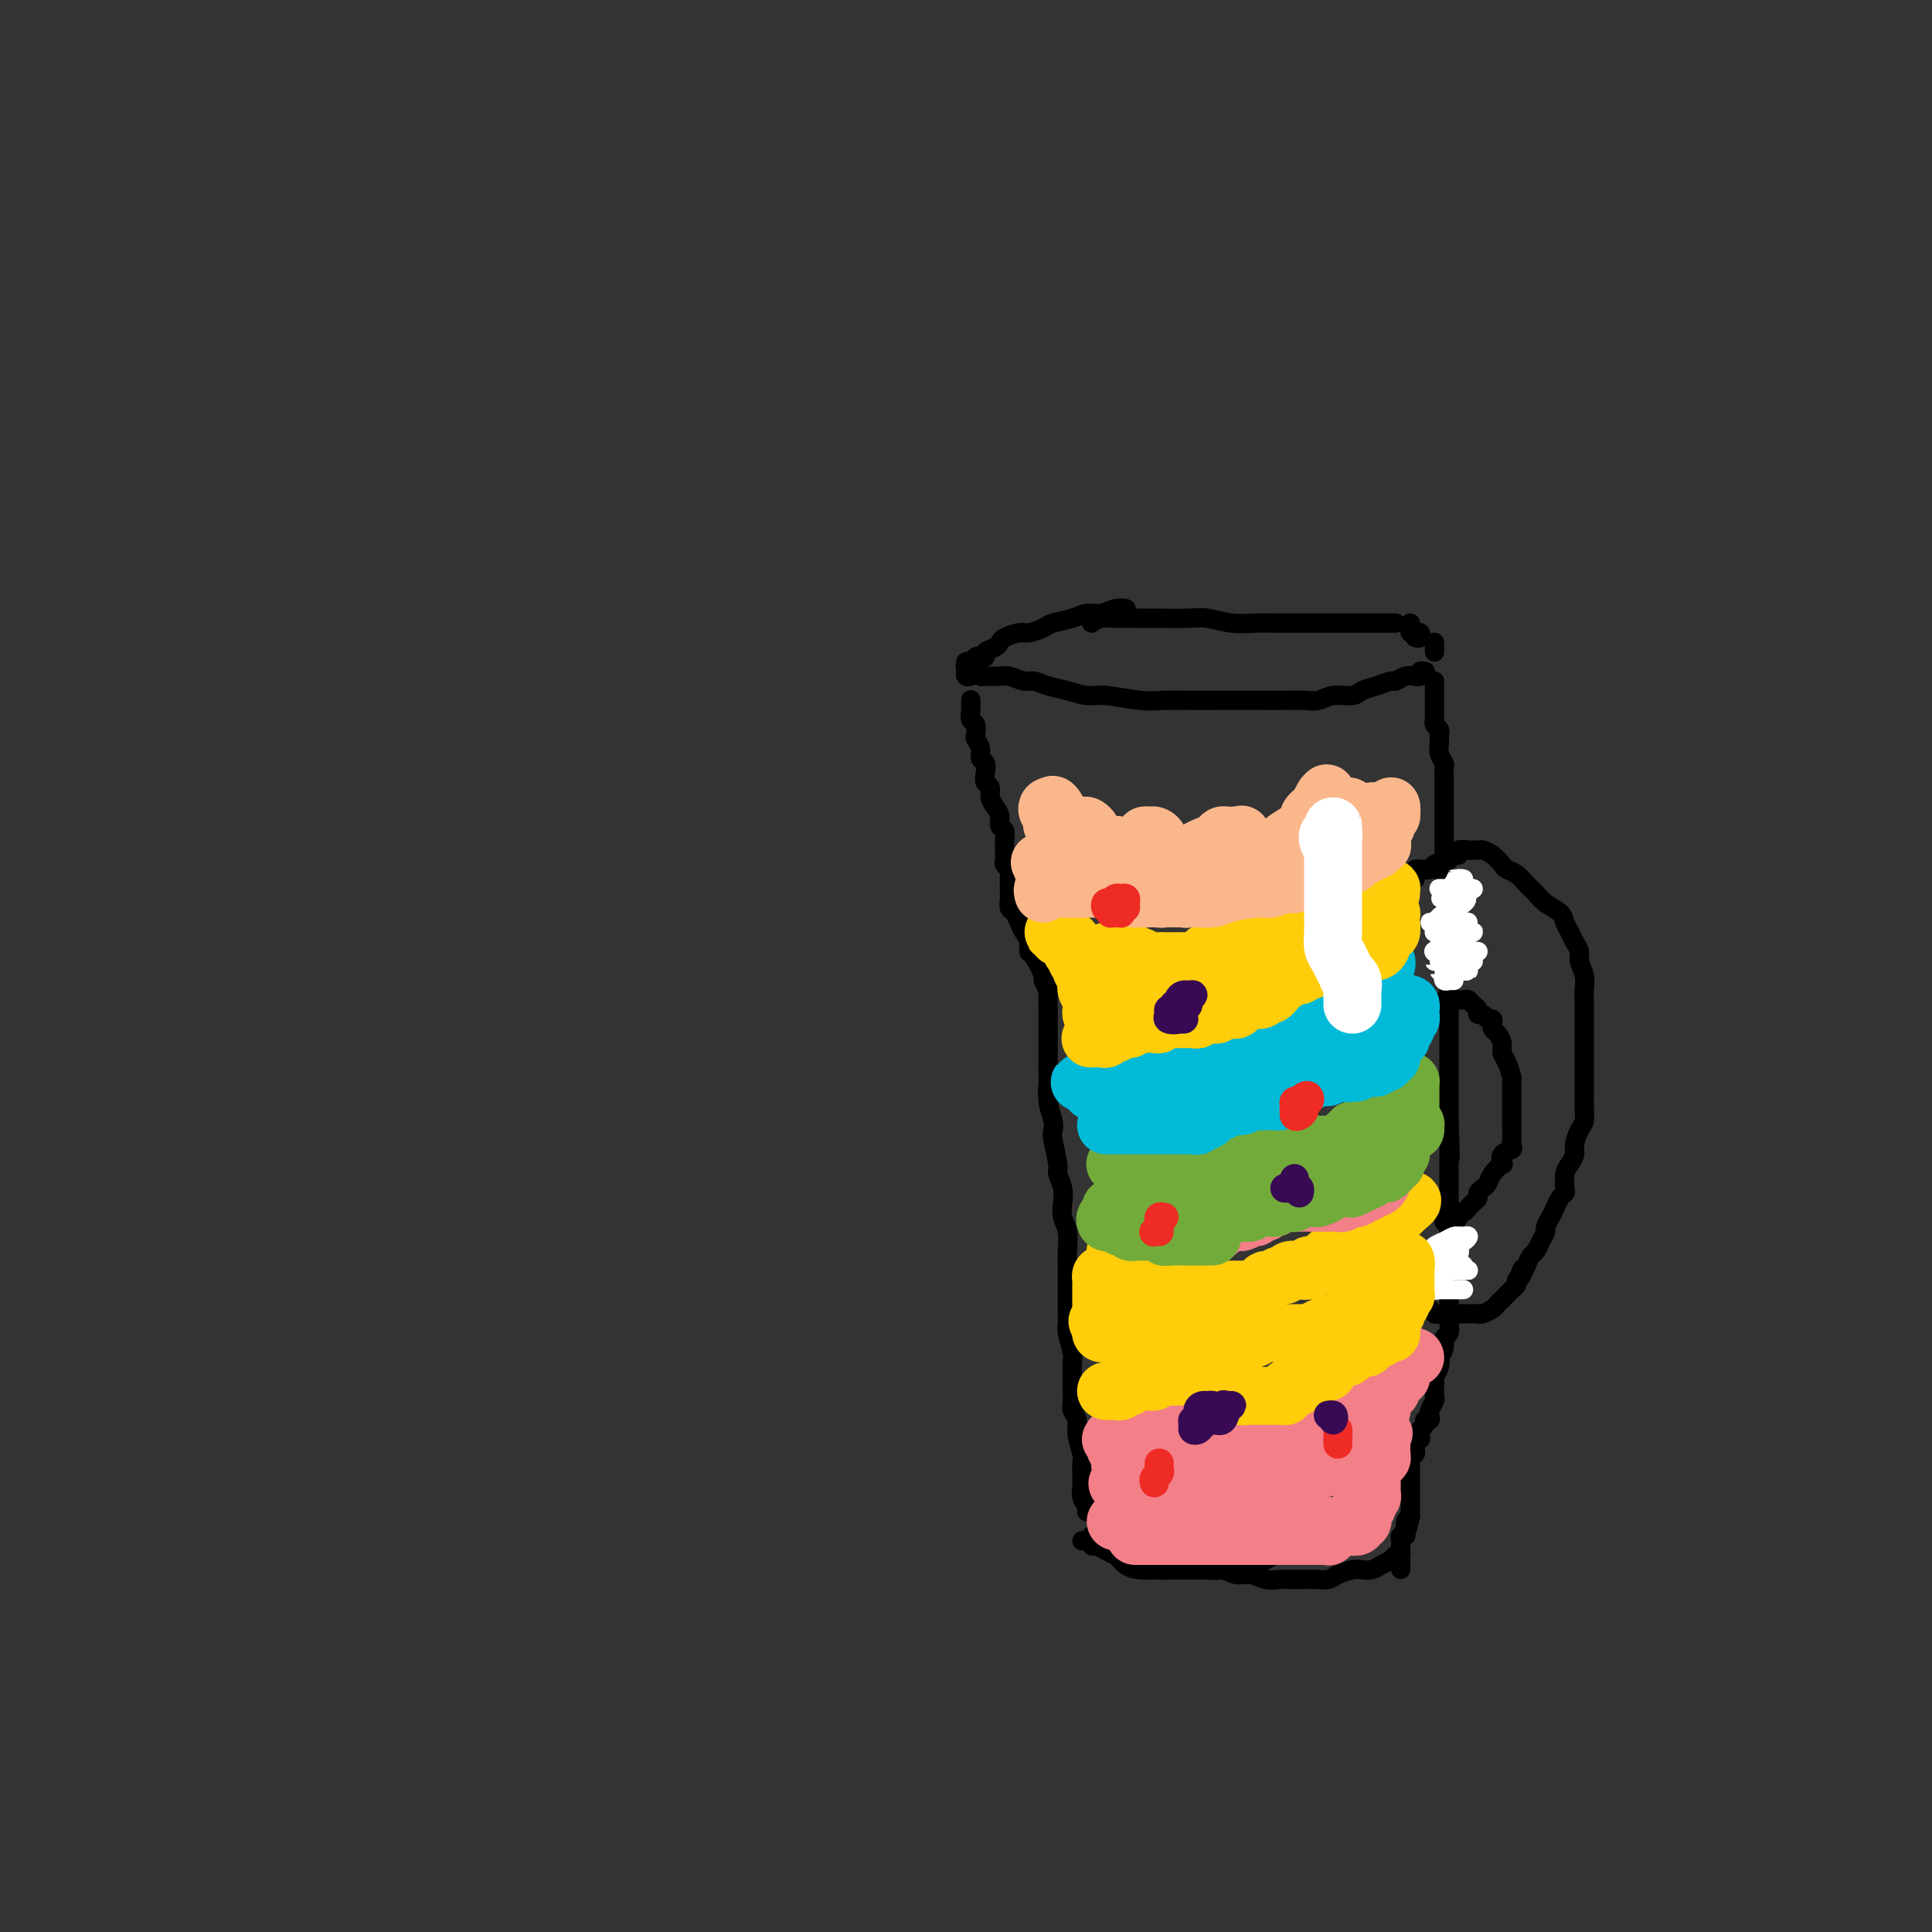 <svg viewBox='0 0 400 400' version='1.1' xmlns='http://www.w3.org/2000/svg' xmlns:xlink='http://www.w3.org/1999/xlink'><rect x="0" y="0" width="400" height="400" fill="#333333" stroke="none"/><g fill='none' stroke='#000000' stroke-width='4' stroke-linecap='round' stroke-linejoin='round'><path d='M200,139c-0.001,-0.462 -0.002,-0.923 0,-1c0.002,-0.077 0.007,0.231 0,0c-0.007,-0.231 -0.027,-1.000 0,-1c0.027,0.000 0.099,0.771 0,1c-0.099,0.229 -0.370,-0.082 0,0c0.370,0.082 1.382,0.557 2,1c0.618,0.443 0.841,0.855 1,1c0.159,0.145 0.254,0.024 1,0c0.746,-0.024 2.141,0.049 3,0c0.859,-0.049 1.180,-0.221 2,0c0.820,0.221 2.137,0.834 3,1c0.863,0.166 1.270,-0.114 2,0c0.730,0.114 1.783,0.623 3,1c1.217,0.377 2.596,0.623 4,1c1.404,0.377 2.831,0.886 4,1c1.169,0.114 2.079,-0.166 4,0c1.921,0.166 4.851,0.776 7,1c2.149,0.224 3.516,0.060 5,0c1.484,-0.060 3.085,-0.016 5,0c1.915,0.016 4.144,0.004 6,0c1.856,-0.004 3.340,0.000 5,0c1.660,-0.000 3.496,-0.004 5,0c1.504,0.004 2.676,0.016 4,0c1.324,-0.016 2.801,-0.060 4,0c1.199,0.060 2.119,0.224 3,0c0.881,-0.224 1.721,-0.834 3,-1c1.279,-0.166 2.996,0.114 4,0c1.004,-0.114 1.294,-0.623 2,-1c0.706,-0.377 1.829,-0.623 3,-1c1.171,-0.377 2.390,-0.886 3,-1c0.610,-0.114 0.612,0.167 1,0c0.388,-0.167 1.161,-0.780 2,-1c0.839,-0.220 1.745,-0.045 2,0c0.255,0.045 -0.142,-0.040 0,0c0.142,0.040 0.821,0.207 1,0c0.179,-0.207 -0.144,-0.786 0,-1c0.144,-0.214 0.755,-0.061 1,0c0.245,0.061 0.122,0.031 0,0'/><path d='M201,140c-0.421,0.092 -0.842,0.183 -1,0c-0.158,-0.183 -0.053,-0.641 0,-1c0.053,-0.359 0.055,-0.618 0,-1c-0.055,-0.382 -0.168,-0.886 0,-1c0.168,-0.114 0.618,0.163 1,0c0.382,-0.163 0.698,-0.765 1,-1c0.302,-0.235 0.592,-0.105 1,0c0.408,0.105 0.933,0.183 1,0c0.067,-0.183 -0.326,-0.627 0,-1c0.326,-0.373 1.370,-0.673 2,-1c0.630,-0.327 0.844,-0.679 1,-1c0.156,-0.321 0.252,-0.611 1,-1c0.748,-0.389 2.146,-0.877 3,-1c0.854,-0.123 1.162,0.121 2,0c0.838,-0.121 2.205,-0.606 3,-1c0.795,-0.394 1.017,-0.698 2,-1c0.983,-0.302 2.726,-0.603 4,-1c1.274,-0.397 2.079,-0.891 3,-1c0.921,-0.109 1.958,0.167 3,0c1.042,-0.167 2.088,-0.776 3,-1c0.912,-0.224 1.689,-0.064 2,0c0.311,0.064 0.155,0.032 0,0'/><path d='M226,129c0.515,-0.423 1.030,-0.845 2,-1c0.970,-0.155 2.396,-0.042 3,0c0.604,0.042 0.388,0.011 1,0c0.612,-0.011 2.052,-0.004 3,0c0.948,0.004 1.404,0.005 2,0c0.596,-0.005 1.334,-0.015 3,0c1.666,0.015 4.262,0.057 6,0c1.738,-0.057 2.617,-0.211 4,0c1.383,0.211 3.268,0.789 5,1c1.732,0.211 3.311,0.057 5,0c1.689,-0.057 3.490,-0.015 5,0c1.510,0.015 2.730,0.004 4,0c1.270,-0.004 2.591,-0.001 4,0c1.409,0.001 2.906,0.000 4,0c1.094,-0.000 1.785,-0.000 3,0c1.215,0.000 2.953,0.000 4,0c1.047,-0.000 1.404,-0.000 2,0c0.596,0.000 1.430,0.000 2,0c0.570,-0.000 0.877,-0.000 1,0c0.123,0.000 0.061,0.000 0,0'/><path d='M292,129c0.030,0.310 0.060,0.619 0,1c-0.060,0.381 -0.209,0.833 0,1c0.209,0.167 0.775,0.048 1,0c0.225,-0.048 0.109,-0.027 0,0c-0.109,0.027 -0.212,0.060 0,0c0.212,-0.060 0.737,-0.212 1,0c0.263,0.212 0.263,0.788 0,1c-0.263,0.212 -0.789,0.061 -1,0c-0.211,-0.061 -0.105,-0.030 0,0'/><path d='M297,133c0.000,0.311 0.000,0.622 0,1c0.000,0.378 0.000,0.822 0,1c0.000,0.178 0.000,0.089 0,0'/><path d='M201,145c0.002,-0.098 0.004,-0.196 0,0c-0.004,0.196 -0.015,0.686 0,1c0.015,0.314 0.055,0.450 0,1c-0.055,0.550 -0.207,1.512 0,2c0.207,0.488 0.772,0.502 1,1c0.228,0.498 0.117,1.481 0,2c-0.117,0.519 -0.241,0.576 0,1c0.241,0.424 0.848,1.217 1,2c0.152,0.783 -0.152,1.557 0,2c0.152,0.443 0.758,0.555 1,1c0.242,0.445 0.120,1.221 0,2c-0.120,0.779 -0.238,1.559 0,2c0.238,0.441 0.833,0.542 1,1c0.167,0.458 -0.095,1.274 0,2c0.095,0.726 0.547,1.364 1,2c0.453,0.636 0.906,1.271 1,2c0.094,0.729 -0.171,1.554 0,2c0.171,0.446 0.778,0.515 1,1c0.222,0.485 0.059,1.387 0,2c-0.059,0.613 -0.016,0.938 0,1c0.016,0.062 0.003,-0.138 0,0c-0.003,0.138 0.003,0.615 0,1c-0.003,0.385 -0.015,0.680 0,1c0.015,0.320 0.057,0.667 0,1c-0.057,0.333 -0.211,0.652 0,1c0.211,0.348 0.789,0.726 1,1c0.211,0.274 0.056,0.445 0,1c-0.056,0.555 -0.012,1.496 0,2c0.012,0.504 -0.008,0.572 0,1c0.008,0.428 0.043,1.217 0,2c-0.043,0.783 -0.165,1.560 0,2c0.165,0.440 0.618,0.542 1,1c0.382,0.458 0.692,1.271 1,2c0.308,0.729 0.612,1.373 1,2c0.388,0.627 0.859,1.238 1,2c0.141,0.762 -0.050,1.676 0,2c0.050,0.324 0.339,0.060 1,1c0.661,0.940 1.694,3.084 2,4c0.306,0.916 -0.114,0.603 0,1c0.114,0.397 0.763,1.505 1,2c0.237,0.495 0.064,0.377 0,1c-0.064,0.623 -0.017,1.987 0,3c0.017,1.013 0.005,1.674 0,2c-0.005,0.326 -0.001,0.317 0,1c0.001,0.683 0.000,2.059 0,3c-0.000,0.941 -0.000,1.446 0,2c0.000,0.554 0.000,1.158 0,2c-0.000,0.842 -0.000,1.921 0,3'/><path d='M217,222c0.016,2.897 0.056,1.641 0,2c-0.056,0.359 -0.207,2.334 0,4c0.207,1.666 0.772,3.022 1,4c0.228,0.978 0.117,1.577 0,2c-0.117,0.423 -0.241,0.668 0,2c0.241,1.332 0.848,3.749 1,5c0.152,1.251 -0.152,1.334 0,2c0.152,0.666 0.759,1.915 1,3c0.241,1.085 0.117,2.008 0,3c-0.117,0.992 -0.228,2.054 0,3c0.228,0.946 0.793,1.775 1,3c0.207,1.225 0.055,2.846 0,4c-0.055,1.154 -0.015,1.843 0,3c0.015,1.157 0.003,2.783 0,4c-0.003,1.217 0.003,2.024 0,3c-0.003,0.976 -0.015,2.119 0,3c0.015,0.881 0.057,1.500 0,2c-0.057,0.500 -0.211,0.881 0,2c0.211,1.119 0.789,2.975 1,4c0.211,1.025 0.055,1.219 0,2c-0.055,0.781 -0.011,2.148 0,3c0.011,0.852 -0.012,1.189 0,2c0.012,0.811 0.060,2.098 0,3c-0.060,0.902 -0.226,1.421 0,2c0.226,0.579 0.845,1.219 1,2c0.155,0.781 -0.155,1.705 0,3c0.155,1.295 0.774,2.962 1,4c0.226,1.038 0.060,1.447 0,2c-0.060,0.553 -0.012,1.251 0,2c0.012,0.749 -0.011,1.549 0,2c0.011,0.451 0.055,0.552 0,1c-0.055,0.448 -0.211,1.244 0,2c0.211,0.756 0.788,1.473 1,2c0.212,0.527 0.061,0.865 0,1c-0.061,0.135 -0.030,0.068 0,0'/><path d='M224,319c0.311,-0.009 0.621,-0.017 1,0c0.379,0.017 0.825,0.060 1,0c0.175,-0.060 0.077,-0.224 0,0c-0.077,0.224 -0.134,0.837 0,1c0.134,0.163 0.461,-0.124 1,0c0.539,0.124 1.292,0.660 2,1c0.708,0.340 1.372,0.483 2,1c0.628,0.517 1.221,1.406 2,2c0.779,0.594 1.744,0.891 3,1c1.256,0.109 2.804,0.030 4,0c1.196,-0.030 2.042,-0.012 3,0c0.958,0.012 2.028,0.018 3,0c0.972,-0.018 1.846,-0.060 3,0c1.154,0.060 2.590,0.223 4,0c1.410,-0.223 2.795,-0.830 4,-1c1.205,-0.170 2.230,0.099 3,0c0.770,-0.099 1.284,-0.565 2,-1c0.716,-0.435 1.633,-0.839 2,-1c0.367,-0.161 0.183,-0.081 0,0'/><path d='M226,318c-0.005,0.024 -0.009,0.048 0,0c0.009,-0.048 0.032,-0.168 0,0c-0.032,0.168 -0.117,0.622 0,1c0.117,0.378 0.438,0.678 1,1c0.562,0.322 1.365,0.664 2,1c0.635,0.336 1.104,0.664 2,1c0.896,0.336 2.221,0.678 3,1c0.779,0.322 1.012,0.622 2,1c0.988,0.378 2.733,0.832 4,1c1.267,0.168 2.058,0.049 3,0c0.942,-0.049 2.037,-0.028 3,0c0.963,0.028 1.794,0.064 3,0c1.206,-0.064 2.788,-0.227 4,0c1.212,0.227 2.054,0.846 3,1c0.946,0.154 1.996,-0.155 3,0c1.004,0.155 1.962,0.773 3,1c1.038,0.227 2.155,0.061 3,0c0.845,-0.061 1.419,-0.019 2,0c0.581,0.019 1.171,0.016 2,0c0.829,-0.016 1.899,-0.043 3,0c1.101,0.043 2.235,0.156 3,0c0.765,-0.156 1.163,-0.580 2,-1c0.837,-0.420 2.113,-0.834 3,-1c0.887,-0.166 1.386,-0.082 2,0c0.614,0.082 1.344,0.161 2,0c0.656,-0.161 1.237,-0.564 2,-1c0.763,-0.436 1.707,-0.905 2,-1c0.293,-0.095 -0.065,0.185 0,0c0.065,-0.185 0.554,-0.833 1,-1c0.446,-0.167 0.851,0.147 1,0c0.149,-0.147 0.043,-0.756 0,-1c-0.043,-0.244 -0.021,-0.122 0,0'/><path d='M297,141c0.000,0.333 0.000,0.667 0,1c-0.000,0.333 -0.000,0.667 0,1c0.000,0.333 0.000,0.666 0,1c-0.000,0.334 -0.000,0.668 0,1c0.000,0.332 0.000,0.663 0,1c-0.000,0.337 -0.001,0.682 0,1c0.001,0.318 0.004,0.610 0,1c-0.004,0.390 -0.015,0.878 0,1c0.015,0.122 0.057,-0.122 0,0c-0.057,0.122 -0.211,0.609 0,1c0.211,0.391 0.788,0.685 1,1c0.212,0.315 0.061,0.652 0,1c-0.061,0.348 -0.030,0.708 0,1c0.030,0.292 0.061,0.516 0,1c-0.061,0.484 -0.212,1.228 0,2c0.212,0.772 0.789,1.571 1,2c0.211,0.429 0.057,0.486 0,1c-0.057,0.514 -0.015,1.485 0,2c0.015,0.515 0.004,0.575 0,1c-0.004,0.425 -0.001,1.216 0,2c0.001,0.784 0.000,1.560 0,2c-0.000,0.440 -0.000,0.544 0,1c0.000,0.456 0.000,1.263 0,2c-0.000,0.737 -0.000,1.404 0,2c0.000,0.596 -0.000,1.123 0,2c0.000,0.877 0.000,2.106 0,3c-0.000,0.894 -0.000,1.454 0,2c0.000,0.546 0.000,1.077 0,2c-0.000,0.923 -0.001,2.238 0,3c0.001,0.762 0.004,0.970 0,2c-0.004,1.030 -0.015,2.881 0,4c0.015,1.119 0.057,1.507 0,2c-0.057,0.493 -0.211,1.091 0,2c0.211,0.909 0.789,2.130 1,3c0.211,0.870 0.057,1.388 0,2c-0.057,0.612 -0.015,1.319 0,2c0.015,0.681 0.004,1.338 0,2c-0.004,0.662 -0.001,1.329 0,2c0.001,0.671 0.000,1.344 0,2c-0.000,0.656 -0.000,1.293 0,2c0.000,0.707 0.000,1.484 0,2c-0.000,0.516 -0.000,0.771 0,1c0.000,0.229 0.000,0.433 0,1c-0.000,0.567 -0.000,1.498 0,2c0.000,0.502 0.000,0.575 0,1c-0.000,0.425 -0.000,1.201 0,2c0.000,0.799 0.000,1.623 0,2c-0.000,0.377 -0.000,0.309 0,1c0.000,0.691 0.000,2.141 0,3c-0.000,0.859 -0.000,1.127 0,2c0.000,0.873 0.000,2.350 0,3c-0.000,0.650 -0.000,0.471 0,1c0.000,0.529 0.000,1.764 0,3'/><path d='M300,232c0.464,14.371 0.124,4.799 0,2c-0.124,-2.799 -0.033,1.175 0,3c0.033,1.825 0.009,1.500 0,2c-0.009,0.500 -0.002,1.823 0,3c0.002,1.177 0.001,2.206 0,3c-0.001,0.794 -0.000,1.353 0,2c0.000,0.647 0.000,1.381 0,2c-0.000,0.619 -0.000,1.125 0,2c0.000,0.875 0.000,2.121 0,3c-0.000,0.879 -0.000,1.390 0,2c0.000,0.610 0.000,1.318 0,2c-0.000,0.682 -0.000,1.338 0,2c0.000,0.662 0.000,1.332 0,2c-0.000,0.668 -0.000,1.336 0,2c0.000,0.664 0.000,1.325 0,2c-0.000,0.675 -0.000,1.363 0,2c0.000,0.637 0.001,1.221 0,2c-0.001,0.779 -0.004,1.752 0,2c0.004,0.248 0.016,-0.229 0,0c-0.016,0.229 -0.061,1.166 0,2c0.061,0.834 0.226,1.567 0,2c-0.226,0.433 -0.844,0.567 -1,1c-0.156,0.433 0.151,1.166 0,2c-0.151,0.834 -0.758,1.768 -1,2c-0.242,0.232 -0.117,-0.237 0,0c0.117,0.237 0.227,1.181 0,2c-0.227,0.819 -0.792,1.514 -1,2c-0.208,0.486 -0.059,0.764 0,1c0.059,0.236 0.030,0.430 0,1c-0.030,0.570 -0.059,1.516 0,2c0.059,0.484 0.208,0.507 0,1c-0.208,0.493 -0.773,1.456 -1,2c-0.227,0.544 -0.117,0.671 0,1c0.117,0.329 0.241,0.861 0,1c-0.241,0.139 -0.848,-0.117 -1,0c-0.152,0.117 0.152,0.605 0,1c-0.152,0.395 -0.759,0.697 -1,1c-0.241,0.303 -0.118,0.606 0,1c0.118,0.394 0.229,0.879 0,1c-0.229,0.121 -0.797,-0.122 -1,0c-0.203,0.122 -0.040,0.610 0,1c0.040,0.390 -0.042,0.682 0,1c0.042,0.318 0.207,0.663 0,1c-0.207,0.337 -0.788,0.667 -1,1c-0.212,0.333 -0.057,0.667 0,1c0.057,0.333 0.015,0.663 0,1c-0.015,0.337 -0.004,0.682 0,1c0.004,0.318 0.001,0.610 0,1c-0.001,0.390 -0.000,0.878 0,1c0.000,0.122 0.000,-0.122 0,0c-0.000,0.122 -0.000,0.611 0,1c0.000,0.389 0.000,0.678 0,1c-0.000,0.322 -0.000,0.678 0,1c0.000,0.322 0.000,0.611 0,1c-0.000,0.389 -0.000,0.877 0,1c0.000,0.123 0.000,-0.121 0,0c-0.000,0.121 -0.000,0.606 0,1c0.000,0.394 0.000,0.697 0,1'/><path d='M292,314c-1.464,6.351 -1.123,2.227 -1,1c0.123,-1.227 0.029,0.441 0,1c-0.029,0.559 0.006,0.009 0,0c-0.006,-0.009 -0.054,0.523 0,1c0.054,0.477 0.211,0.897 0,1c-0.211,0.103 -0.789,-0.113 -1,0c-0.211,0.113 -0.057,0.555 0,1c0.057,0.445 0.015,0.893 0,1c-0.015,0.107 -0.004,-0.126 0,0c0.004,0.126 0.001,0.613 0,1c-0.001,0.387 -0.000,0.674 0,1c0.000,0.326 0.000,0.689 0,1c-0.000,0.311 -0.000,0.568 0,1c0.000,0.432 0.000,1.039 0,1c-0.000,-0.039 -0.000,-0.726 0,-1c0.000,-0.274 0.000,-0.137 0,0'/><path d='M293,182c0.024,-0.309 0.047,-0.618 0,-1c-0.047,-0.382 -0.166,-0.839 0,-1c0.166,-0.161 0.617,-0.028 1,0c0.383,0.028 0.698,-0.049 1,0c0.302,0.049 0.592,0.224 1,0c0.408,-0.224 0.935,-0.849 1,-1c0.065,-0.151 -0.332,0.171 0,0c0.332,-0.171 1.394,-0.834 2,-1c0.606,-0.166 0.758,0.166 1,0c0.242,-0.166 0.576,-0.829 1,-1c0.424,-0.171 0.940,0.150 1,0c0.060,-0.150 -0.335,-0.773 0,-1c0.335,-0.227 1.402,-0.059 2,0c0.598,0.059 0.727,0.008 1,0c0.273,-0.008 0.688,0.025 1,0c0.312,-0.025 0.520,-0.110 1,0c0.480,0.110 1.231,0.414 2,1c0.769,0.586 1.557,1.455 2,2c0.443,0.545 0.540,0.765 1,1c0.460,0.235 1.283,0.486 2,1c0.717,0.514 1.330,1.293 2,2c0.670,0.707 1.398,1.344 2,2c0.602,0.656 1.078,1.330 2,2c0.922,0.670 2.290,1.334 3,2c0.710,0.666 0.764,1.332 1,2c0.236,0.668 0.656,1.337 1,2c0.344,0.663 0.614,1.321 1,2c0.386,0.679 0.888,1.378 1,2c0.112,0.622 -0.166,1.166 0,2c0.166,0.834 0.777,1.956 1,3c0.223,1.044 0.060,2.009 0,3c-0.060,0.991 -0.016,2.006 0,3c0.016,0.994 0.004,1.966 0,3c-0.004,1.034 -0.001,2.129 0,3c0.001,0.871 0.000,1.516 0,3c-0.000,1.484 0.001,3.805 0,5c-0.001,1.195 -0.003,1.264 0,2c0.003,0.736 0.011,2.140 0,3c-0.011,0.860 -0.041,1.175 0,2c0.041,0.825 0.152,2.161 0,3c-0.152,0.839 -0.566,1.182 -1,2c-0.434,0.818 -0.887,2.110 -1,3c-0.113,0.890 0.114,1.376 0,2c-0.114,0.624 -0.569,1.385 -1,2c-0.431,0.615 -0.836,1.085 -1,2c-0.164,0.915 -0.085,2.275 0,3c0.085,0.725 0.176,0.814 0,1c-0.176,0.186 -0.621,0.469 -1,1c-0.379,0.531 -0.693,1.311 -1,2c-0.307,0.689 -0.607,1.288 -1,2c-0.393,0.712 -0.879,1.538 -1,2c-0.121,0.462 0.122,0.560 0,1c-0.122,0.440 -0.610,1.221 -1,2c-0.390,0.779 -0.682,1.556 -1,2c-0.318,0.444 -0.662,0.555 -1,1c-0.338,0.445 -0.669,1.222 -1,2'/><path d='M316,262c-2.100,4.820 -1.350,1.869 -1,1c0.350,-0.869 0.301,0.345 0,1c-0.301,0.655 -0.854,0.753 -1,1c-0.146,0.247 0.115,0.644 0,1c-0.115,0.356 -0.607,0.673 -1,1c-0.393,0.327 -0.687,0.666 -1,1c-0.313,0.334 -0.646,0.664 -1,1c-0.354,0.336 -0.729,0.679 -1,1c-0.271,0.321 -0.440,0.622 -1,1c-0.560,0.378 -1.513,0.833 -2,1c-0.487,0.167 -0.508,0.045 -1,0c-0.492,-0.045 -1.453,-0.012 -2,0c-0.547,0.012 -0.679,0.003 -1,0c-0.321,-0.003 -0.831,0.000 -1,0c-0.169,-0.000 0.004,-0.004 0,0c-0.004,0.004 -0.183,0.015 -1,0c-0.817,-0.015 -2.270,-0.056 -3,0c-0.730,0.056 -0.735,0.207 -1,0c-0.265,-0.207 -0.790,-0.774 -1,-1c-0.210,-0.226 -0.105,-0.113 0,0'/><path d='M295,211c-0.121,-0.022 -0.243,-0.043 0,0c0.243,0.043 0.849,0.151 1,0c0.151,-0.151 -0.153,-0.563 0,-1c0.153,-0.437 0.763,-0.901 1,-1c0.237,-0.099 0.101,0.166 0,0c-0.101,-0.166 -0.168,-0.762 0,-1c0.168,-0.238 0.569,-0.116 1,0c0.431,0.116 0.890,0.227 1,0c0.110,-0.227 -0.129,-0.793 0,-1c0.129,-0.207 0.626,-0.055 1,0c0.374,0.055 0.625,0.014 1,0c0.375,-0.014 0.874,-0.001 1,0c0.126,0.001 -0.120,-0.011 0,0c0.120,0.011 0.606,0.046 1,0c0.394,-0.046 0.697,-0.171 1,0c0.303,0.171 0.606,0.638 1,1c0.394,0.362 0.880,0.618 1,1c0.120,0.382 -0.125,0.890 0,1c0.125,0.110 0.621,-0.178 1,0c0.379,0.178 0.640,0.820 1,1c0.360,0.180 0.818,-0.104 1,0c0.182,0.104 0.086,0.594 0,1c-0.086,0.406 -0.164,0.726 0,1c0.164,0.274 0.570,0.501 1,1c0.430,0.499 0.886,1.268 1,2c0.114,0.732 -0.113,1.426 0,2c0.113,0.574 0.566,1.027 1,2c0.434,0.973 0.848,2.467 1,3c0.152,0.533 0.041,0.104 0,1c-0.041,0.896 -0.011,3.118 0,4c0.011,0.882 0.003,0.425 0,1c-0.003,0.575 -0.001,2.181 0,3c0.001,0.819 0.002,0.850 0,1c-0.002,0.150 -0.008,0.420 0,1c0.008,0.580 0.030,1.470 0,2c-0.030,0.530 -0.111,0.701 0,1c0.111,0.299 0.415,0.727 0,1c-0.415,0.273 -1.550,0.392 -2,1c-0.450,0.608 -0.214,1.707 0,2c0.214,0.293 0.407,-0.220 0,0c-0.407,0.220 -1.415,1.172 -2,2c-0.585,0.828 -0.748,1.531 -1,2c-0.252,0.469 -0.593,0.704 -1,1c-0.407,0.296 -0.879,0.653 -1,1c-0.121,0.347 0.108,0.686 0,1c-0.108,0.314 -0.555,0.605 -1,1c-0.445,0.395 -0.889,0.893 -1,1c-0.111,0.107 0.111,-0.178 0,0c-0.111,0.178 -0.554,0.818 -1,1c-0.446,0.182 -0.894,-0.095 -1,0c-0.106,0.095 0.129,0.561 0,1c-0.129,0.439 -0.622,0.850 -1,1c-0.378,0.150 -0.640,0.041 -1,0c-0.360,-0.041 -0.817,-0.012 -1,0c-0.183,0.012 -0.091,0.006 0,0'/></g>
<g fill='none' stroke='#FFFFFF' stroke-width='4' stroke-linecap='round' stroke-linejoin='round'><path d='M301,203c-0.316,-0.030 -0.632,-0.060 -1,0c-0.368,0.060 -0.789,0.208 -1,0c-0.211,-0.208 -0.212,-0.774 0,-1c0.212,-0.226 0.636,-0.113 1,0c0.364,0.113 0.669,0.226 1,0c0.331,-0.226 0.687,-0.793 1,-1c0.313,-0.207 0.582,-0.056 1,0c0.418,0.056 0.985,0.015 1,0c0.015,-0.015 -0.521,-0.004 -1,0c-0.479,0.004 -0.901,0.001 -1,0c-0.099,-0.001 0.127,-0.000 0,0c-0.127,0.000 -0.605,0.000 -1,0c-0.395,-0.000 -0.705,-0.000 -1,0c-0.295,0.000 -0.573,0.001 -1,0c-0.427,-0.001 -1.001,-0.004 -1,0c0.001,0.004 0.577,0.015 1,0c0.423,-0.015 0.692,-0.056 1,0c0.308,0.056 0.656,0.207 1,0c0.344,-0.207 0.685,-0.774 1,-1c0.315,-0.226 0.605,-0.113 1,0c0.395,0.113 0.897,0.226 1,0c0.103,-0.226 -0.191,-0.793 0,-1c0.191,-0.207 0.868,-0.056 1,0c0.132,0.056 -0.279,0.015 -1,0c-0.721,-0.015 -1.751,-0.004 -2,0c-0.249,0.004 0.283,0.001 0,0c-0.283,-0.001 -1.379,-0.000 -2,0c-0.621,0.000 -0.766,-0.000 -1,0c-0.234,0.000 -0.558,0.001 -1,0c-0.442,-0.001 -1.001,-0.003 -1,0c0.001,0.003 0.564,0.011 1,0c0.436,-0.011 0.747,-0.042 1,0c0.253,0.042 0.449,0.155 1,0c0.551,-0.155 1.456,-0.580 2,-1c0.544,-0.420 0.727,-0.834 1,-1c0.273,-0.166 0.637,-0.083 1,0'/><path d='M304,197c1.235,-0.309 0.821,-0.083 1,0c0.179,0.083 0.949,0.022 1,0c0.051,-0.022 -0.619,-0.006 -1,0c-0.381,0.006 -0.474,0.002 -1,0c-0.526,-0.002 -1.486,-0.001 -2,0c-0.514,0.001 -0.584,0.001 -1,0c-0.416,-0.001 -1.180,-0.004 -2,0c-0.820,0.004 -1.696,0.016 -2,0c-0.304,-0.016 -0.036,-0.060 0,0c0.036,0.060 -0.160,0.224 0,0c0.160,-0.224 0.676,-0.834 1,-1c0.324,-0.166 0.455,0.113 1,0c0.545,-0.113 1.506,-0.619 2,-1c0.494,-0.381 0.523,-0.638 1,-1c0.477,-0.362 1.402,-0.829 2,-1c0.598,-0.171 0.870,-0.046 1,0c0.130,0.046 0.119,0.012 0,0c-0.119,-0.012 -0.345,-0.003 -1,0c-0.655,0.003 -1.739,0.001 -2,0c-0.261,-0.001 0.301,-0.000 0,0c-0.301,0.000 -1.464,-0.000 -2,0c-0.536,0.000 -0.443,0.001 -1,0c-0.557,-0.001 -1.763,-0.004 -2,0c-0.237,0.004 0.496,0.016 1,0c0.504,-0.016 0.779,-0.061 1,0c0.221,0.061 0.390,0.226 1,0c0.610,-0.226 1.663,-0.845 2,-1c0.337,-0.155 -0.042,0.155 0,0c0.042,-0.155 0.505,-0.774 1,-1c0.495,-0.226 1.020,-0.061 1,0c-0.020,0.061 -0.586,0.016 -1,0c-0.414,-0.016 -0.675,-0.004 -1,0c-0.325,0.004 -0.713,0.001 -1,0c-0.287,-0.001 -0.474,-0.000 -1,0c-0.526,0.000 -1.390,-0.000 -2,0c-0.610,0.000 -0.964,0.002 -1,0c-0.036,-0.002 0.246,-0.008 0,0c-0.246,0.008 -1.019,0.030 -1,0c0.019,-0.030 0.831,-0.112 1,0c0.169,0.112 -0.305,0.420 0,0c0.305,-0.420 1.387,-1.566 2,-2c0.613,-0.434 0.755,-0.155 1,0c0.245,0.155 0.591,0.186 1,0c0.409,-0.186 0.879,-0.588 1,-1c0.121,-0.412 -0.108,-0.832 0,-1c0.108,-0.168 0.554,-0.084 1,0'/><path d='M303,187c1.036,-0.845 0.627,-0.959 0,-1c-0.627,-0.041 -1.471,-0.011 -2,0c-0.529,0.011 -0.742,0.003 -1,0c-0.258,-0.003 -0.560,0.000 -1,0c-0.440,-0.000 -1.019,-0.004 -1,0c0.019,0.004 0.636,0.016 1,0c0.364,-0.016 0.475,-0.061 1,0c0.525,0.061 1.466,0.226 2,0c0.534,-0.226 0.663,-0.845 1,-1c0.337,-0.155 0.881,0.155 1,0c0.119,-0.155 -0.188,-0.773 0,-1c0.188,-0.227 0.871,-0.061 1,0c0.129,0.061 -0.297,0.016 -1,0c-0.703,-0.016 -1.682,-0.005 -2,0c-0.318,0.005 0.027,0.002 0,0c-0.027,-0.002 -0.425,-0.005 -1,0c-0.575,0.005 -1.327,0.016 -2,0c-0.673,-0.016 -1.267,-0.061 -1,0c0.267,0.061 1.393,0.227 2,0c0.607,-0.227 0.694,-0.845 1,-1c0.306,-0.155 0.832,0.155 1,0c0.168,-0.155 -0.023,-0.774 0,-1c0.023,-0.226 0.260,-0.060 0,0c-0.260,0.060 -1.016,0.015 -1,0c0.016,-0.015 0.803,-0.001 1,0c0.197,0.001 -0.194,-0.010 0,0c0.194,0.010 0.975,0.041 1,0c0.025,-0.041 -0.707,-0.155 -1,0c-0.293,0.155 -0.146,0.577 0,1'/><path d='M302,183c0.244,-0.156 -0.644,-0.044 -1,0c-0.356,0.044 -0.178,0.022 0,0'/><path d='M302,260c0.089,-0.423 0.179,-0.846 0,-1c-0.179,-0.154 -0.625,-0.038 -1,0c-0.375,0.038 -0.678,0.000 -1,0c-0.322,-0.000 -0.663,0.038 -1,0c-0.337,-0.038 -0.669,-0.153 -1,0c-0.331,0.153 -0.660,0.573 -1,1c-0.340,0.427 -0.691,0.862 -1,1c-0.309,0.138 -0.577,-0.019 -1,0c-0.423,0.019 -1.001,0.215 -1,0c0.001,-0.215 0.581,-0.842 1,-1c0.419,-0.158 0.675,0.151 1,0c0.325,-0.151 0.717,-0.762 1,-1c0.283,-0.238 0.457,-0.101 1,0c0.543,0.101 1.457,0.167 2,0c0.543,-0.167 0.717,-0.567 1,-1c0.283,-0.433 0.675,-0.901 1,-1c0.325,-0.099 0.582,0.169 1,0c0.418,-0.169 0.996,-0.774 1,-1c0.004,-0.226 -0.566,-0.072 -1,0c-0.434,0.072 -0.732,0.061 -1,0c-0.268,-0.061 -0.505,-0.174 -1,0c-0.495,0.174 -1.247,0.635 -2,1c-0.753,0.365 -1.507,0.634 -2,1c-0.493,0.366 -0.727,0.830 -1,1c-0.273,0.170 -0.586,0.045 -1,0c-0.414,-0.045 -0.928,-0.011 -1,0c-0.072,0.011 0.299,-0.000 1,0c0.701,0.000 1.733,0.011 2,0c0.267,-0.011 -0.231,-0.045 0,0c0.231,0.045 1.190,0.170 2,0c0.810,-0.170 1.469,-0.635 2,-1c0.531,-0.365 0.934,-0.631 1,-1c0.066,-0.369 -0.205,-0.842 0,-1c0.205,-0.158 0.884,-0.000 1,0c0.116,0.000 -0.332,-0.158 -1,0c-0.668,0.158 -1.555,0.631 -2,1c-0.445,0.369 -0.449,0.635 -1,1c-0.551,0.365 -1.648,0.829 -2,1c-0.352,0.171 0.042,0.049 0,0c-0.042,-0.049 -0.521,-0.024 -1,0'/><path d='M296,259c-1.001,0.464 0.496,0.124 1,0c0.504,-0.124 0.016,-0.033 0,0c-0.016,0.033 0.442,0.009 1,0c0.558,-0.009 1.218,-0.004 2,0c0.782,0.004 1.686,0.005 2,0c0.314,-0.005 0.039,-0.016 0,0c-0.039,0.016 0.159,0.060 0,0c-0.159,-0.060 -0.677,-0.222 -1,0c-0.323,0.222 -0.453,0.830 -1,1c-0.547,0.170 -1.510,-0.098 -2,0c-0.490,0.098 -0.508,0.562 -1,1c-0.492,0.438 -1.459,0.849 -2,1c-0.541,0.151 -0.654,0.040 -1,0c-0.346,-0.040 -0.923,-0.011 -1,0c-0.077,0.011 0.345,0.003 1,0c0.655,-0.003 1.542,-0.001 2,0c0.458,0.001 0.486,0.000 1,0c0.514,-0.000 1.516,-0.000 2,0c0.484,0.000 0.452,0.000 1,0c0.548,-0.000 1.675,-0.000 2,0c0.325,0.000 -0.153,0.000 0,0c0.153,-0.000 0.937,-0.001 1,0c0.063,0.001 -0.595,0.004 -1,0c-0.405,-0.004 -0.557,-0.015 -1,0c-0.443,0.015 -1.178,0.057 -2,0c-0.822,-0.057 -1.732,-0.211 -2,0c-0.268,0.211 0.108,0.789 0,1c-0.108,0.211 -0.698,0.057 -1,0c-0.302,-0.057 -0.316,-0.015 0,0c0.316,0.015 0.964,0.004 1,0c0.036,-0.004 -0.538,-0.001 0,0c0.538,0.001 2.187,0.000 3,0c0.813,-0.000 0.789,-0.000 1,0c0.211,0.000 0.655,0.000 1,0c0.345,-0.000 0.590,-0.001 1,0c0.410,0.001 0.985,0.004 1,0c0.015,-0.004 -0.530,-0.016 -1,0c-0.470,0.016 -0.864,0.061 -1,0c-0.136,-0.061 -0.012,-0.226 -1,0c-0.988,0.226 -3.088,0.844 -4,1c-0.912,0.156 -0.637,-0.152 -1,0c-0.363,0.152 -1.365,0.762 -2,1c-0.635,0.238 -0.902,0.102 -1,0c-0.098,-0.102 -0.028,-0.172 0,0c0.028,0.172 0.014,0.586 0,1'/><path d='M293,266c-1.656,0.460 -0.796,0.109 0,0c0.796,-0.109 1.526,0.023 2,0c0.474,-0.023 0.690,-0.202 1,0c0.310,0.202 0.715,0.786 1,1c0.285,0.214 0.452,0.057 1,0c0.548,-0.057 1.478,-0.015 2,0c0.522,0.015 0.635,0.004 1,0c0.365,-0.004 0.981,-0.001 1,0c0.019,0.001 -0.558,0.000 -1,0c-0.442,-0.000 -0.748,-0.000 -1,0c-0.252,0.000 -0.450,0.000 -1,0c-0.550,-0.000 -1.451,-0.000 -2,0c-0.549,0.000 -0.747,0.000 -1,0c-0.253,-0.000 -0.562,-0.000 -1,0c-0.438,0.000 -1.004,0.000 -1,0c0.004,-0.000 0.577,-0.000 1,0c0.423,0.000 0.694,0.000 1,0c0.306,-0.000 0.646,-0.000 1,0c0.354,0.000 0.720,0.000 1,0c0.280,-0.000 0.472,-0.000 1,0c0.528,0.000 1.393,0.000 2,0c0.607,-0.000 0.958,-0.000 1,0c0.042,0.000 -0.225,0.000 0,0c0.225,-0.000 0.944,-0.000 1,0c0.056,0.000 -0.549,0.000 -1,0c-0.451,-0.000 -0.748,-0.000 -1,0c-0.252,0.000 -0.461,0.000 -1,0c-0.539,0.000 -1.409,-0.000 -2,0c-0.591,0.000 -0.901,0.000 -1,0c-0.099,0.000 0.015,-0.000 0,0c-0.015,0.000 -0.159,0.000 0,0c0.159,0.000 0.621,-0.000 1,0c0.379,0.000 0.676,0.000 1,0c0.324,0.000 0.674,-0.000 1,0c0.326,0.000 0.626,0.000 1,0c0.374,0.000 0.821,0.000 1,0c0.179,0.000 0.089,0.000 0,0'/></g>
<g fill='none' stroke='#F37F89' stroke-width='12' stroke-linecap='round' stroke-linejoin='round'><path d='M231,315c0.331,0.000 0.662,0.000 1,0c0.338,0.000 0.682,0.000 1,0c0.318,0.000 0.610,0.000 1,0c0.390,0.000 0.878,0.000 1,0c0.122,0.000 -0.122,0.000 0,0c0.122,0.000 0.611,0.000 1,0c0.389,-0.000 0.678,0.000 1,0c0.322,0.000 0.678,0.000 1,0c0.322,0.000 0.611,0.000 1,0c0.389,0.000 0.877,0.000 1,0c0.123,0.000 -0.121,0.000 0,0c0.121,0.000 0.606,-0.000 1,0c0.394,0.000 0.697,0.000 1,0c0.303,0.000 0.606,0.000 1,0c0.394,0.000 0.879,0.000 1,0c0.121,0.000 -0.122,-0.000 0,0c0.122,0.000 0.610,0.000 1,0c0.390,0.000 0.682,-0.000 1,0c0.318,0.000 0.662,0.000 1,0c0.338,0.000 0.669,0.000 1,0'/><path d='M248,315c2.643,0.226 0.750,0.793 0,1c-0.750,0.207 -0.356,0.056 0,0c0.356,-0.056 0.673,-0.015 1,0c0.327,0.015 0.662,0.004 1,0c0.338,-0.004 0.678,-0.001 1,0c0.322,0.001 0.625,0.000 1,0c0.375,-0.000 0.821,-0.000 1,0c0.179,0.000 0.089,0.000 0,0c-0.089,-0.000 -0.178,-0.000 0,0c0.178,0.000 0.621,0.000 1,0c0.379,-0.000 0.693,-0.000 1,0c0.307,0.000 0.607,0.000 1,0c0.393,-0.000 0.879,-0.000 1,0c0.121,0.000 -0.123,0.000 0,0c0.123,-0.000 0.611,-0.000 1,0c0.389,0.000 0.678,0.000 1,0c0.322,-0.000 0.678,-0.000 1,0c0.322,0.000 0.611,0.000 1,0c0.389,-0.000 0.877,-0.000 1,0c0.123,0.000 -0.121,0.000 0,0c0.121,-0.000 0.606,-0.000 1,0c0.394,0.000 0.697,0.000 1,0c0.303,-0.000 0.606,-0.000 1,0c0.394,0.000 0.879,0.000 1,0c0.121,0.000 -0.122,-0.000 0,0c0.122,0.000 0.610,0.000 1,0c0.390,0.000 0.682,-0.000 1,0c0.318,0.000 0.662,0.000 1,0c0.338,0.000 0.669,0.000 1,0'/><path d='M270,316c3.643,0.155 1.749,0.041 1,0c-0.749,-0.041 -0.354,-0.011 0,0c0.354,0.011 0.669,0.003 1,0c0.331,-0.003 0.680,-0.001 1,0c0.320,0.001 0.610,0.000 1,0c0.390,-0.000 0.878,-0.000 1,0c0.122,0.000 -0.122,0.000 0,0c0.122,-0.000 0.611,-0.000 1,0c0.389,0.000 0.679,0.000 1,0c0.321,-0.000 0.674,-0.000 1,0c0.326,0.000 0.626,0.000 1,0c0.374,-0.000 0.821,-0.000 1,0c0.179,0.000 0.089,0.000 0,0'/><path d='M280,316c1.482,-0.017 0.187,-0.060 0,0c-0.187,0.060 0.734,0.224 1,0c0.266,-0.224 -0.125,-0.834 0,-1c0.125,-0.166 0.764,0.113 1,0c0.236,-0.113 0.067,-0.618 0,-1c-0.067,-0.382 -0.032,-0.641 0,-1c0.032,-0.359 0.060,-0.818 0,-1c-0.060,-0.182 -0.208,-0.086 0,0c0.208,0.086 0.774,0.164 1,0c0.226,-0.164 0.113,-0.568 0,-1c-0.113,-0.432 -0.226,-0.890 0,-1c0.226,-0.110 0.793,0.129 1,0c0.207,-0.129 0.056,-0.626 0,-1c-0.056,-0.374 -0.015,-0.625 0,-1c0.015,-0.375 0.004,-0.874 0,-1c-0.004,-0.126 -0.002,0.120 0,0c0.002,-0.120 0.004,-0.607 0,-1c-0.004,-0.393 -0.015,-0.693 0,-1c0.015,-0.307 0.056,-0.622 0,-1c-0.056,-0.378 -0.207,-0.818 0,-1c0.207,-0.182 0.774,-0.104 1,0c0.226,0.104 0.113,0.235 0,0c-0.113,-0.235 -0.226,-0.837 0,-1c0.226,-0.163 0.793,0.111 1,0c0.207,-0.111 0.056,-0.607 0,-1c-0.056,-0.393 -0.015,-0.683 0,-1c0.015,-0.317 0.004,-0.662 0,-1c-0.004,-0.338 -0.002,-0.669 0,-1'/><path d='M286,298c0.931,-2.708 0.260,-0.478 0,0c-0.260,0.478 -0.107,-0.796 0,-1c0.107,-0.204 0.168,0.663 0,1c-0.168,0.337 -0.566,0.146 -1,0c-0.434,-0.146 -0.904,-0.245 -1,0c-0.096,0.245 0.182,0.835 0,1c-0.182,0.165 -0.823,-0.095 -1,0c-0.177,0.095 0.111,0.546 0,1c-0.111,0.454 -0.620,0.910 -1,1c-0.380,0.090 -0.631,-0.186 -1,0c-0.369,0.186 -0.854,0.834 -1,1c-0.146,0.166 0.049,-0.152 0,0c-0.049,0.152 -0.343,0.773 -1,1c-0.657,0.227 -1.678,0.060 -2,0c-0.322,-0.060 0.054,-0.012 0,0c-0.054,0.012 -0.539,-0.011 -1,0c-0.461,0.011 -0.897,0.054 -1,0c-0.103,-0.054 0.126,-0.207 0,0c-0.126,0.207 -0.607,0.774 -1,1c-0.393,0.226 -0.697,0.112 -1,0c-0.303,-0.112 -0.606,-0.223 -1,0c-0.394,0.223 -0.879,0.778 -1,1c-0.121,0.222 0.123,0.111 0,0c-0.123,-0.111 -0.611,-0.222 -1,0c-0.389,0.222 -0.678,0.777 -1,1c-0.322,0.223 -0.678,0.112 -1,0c-0.322,-0.112 -0.611,-0.226 -1,0c-0.389,0.226 -0.878,0.793 -1,1c-0.122,0.207 0.122,0.056 0,0c-0.122,-0.056 -0.610,-0.015 -1,0c-0.390,0.015 -0.682,0.004 -1,0c-0.318,-0.004 -0.661,-0.001 -1,0c-0.339,0.001 -0.673,-0.000 -1,0c-0.327,0.000 -0.647,0.001 -1,0c-0.353,-0.001 -0.739,-0.004 -1,0c-0.261,0.004 -0.399,0.015 -1,0c-0.601,-0.015 -1.667,-0.057 -2,0c-0.333,0.057 0.065,0.211 0,0c-0.065,-0.211 -0.595,-0.788 -1,-1c-0.405,-0.212 -0.687,-0.061 -1,0c-0.313,0.061 -0.656,0.030 -1,0'/><path d='M254,306c-1.786,-0.171 -1.252,-0.098 -1,0c0.252,0.098 0.222,0.223 0,0c-0.222,-0.223 -0.638,-0.792 -1,-1c-0.362,-0.208 -0.672,-0.055 -1,0c-0.328,0.055 -0.676,0.011 -1,0c-0.324,-0.011 -0.626,0.011 -1,0c-0.374,-0.011 -0.821,-0.056 -1,0c-0.179,0.056 -0.089,0.211 0,0c0.089,-0.211 0.178,-0.788 0,-1c-0.178,-0.212 -0.621,-0.058 -1,0c-0.379,0.058 -0.693,0.019 -1,0c-0.307,-0.019 -0.607,-0.019 -1,0c-0.393,0.019 -0.879,0.058 -1,0c-0.121,-0.058 0.121,-0.211 0,0c-0.121,0.211 -0.607,0.788 -1,1c-0.393,0.212 -0.694,0.060 -1,0c-0.306,-0.060 -0.617,-0.026 -1,0c-0.383,0.026 -0.838,0.046 -1,0c-0.162,-0.046 -0.032,-0.156 0,0c0.032,0.156 -0.033,0.578 0,1c0.033,0.422 0.164,0.845 0,1c-0.164,0.155 -0.622,0.041 -1,0c-0.378,-0.041 -0.675,-0.011 -1,0c-0.325,0.011 -0.679,0.003 -1,0c-0.321,-0.003 -0.611,-0.001 -1,0c-0.389,0.001 -0.877,0.000 -1,0c-0.123,-0.000 0.121,-0.000 0,0c-0.121,0.000 -0.606,0.000 -1,0c-0.394,-0.000 -0.697,-0.000 -1,0'/><path d='M233,307c-3.248,0.202 -0.869,0.208 0,0c0.869,-0.208 0.229,-0.630 0,-1c-0.229,-0.370 -0.047,-0.687 0,-1c0.047,-0.313 -0.040,-0.623 0,-1c0.040,-0.377 0.207,-0.822 0,-1c-0.207,-0.178 -0.786,-0.090 -1,0c-0.214,0.090 -0.061,0.183 0,0c0.061,-0.183 0.031,-0.642 0,-1c-0.031,-0.358 -0.061,-0.617 0,-1c0.061,-0.383 0.213,-0.891 0,-1c-0.213,-0.109 -0.793,0.181 -1,0c-0.207,-0.181 -0.042,-0.833 0,-1c0.042,-0.167 -0.038,0.151 0,0c0.038,-0.151 0.196,-0.773 0,-1c-0.196,-0.227 -0.745,-0.061 -1,0c-0.255,0.061 -0.216,0.017 0,0c0.216,-0.017 0.608,-0.009 1,0'/><path d='M231,298c-0.375,-1.410 -0.311,-0.434 0,0c0.311,0.434 0.871,0.328 1,0c0.129,-0.328 -0.172,-0.876 0,-1c0.172,-0.124 0.816,0.177 1,0c0.184,-0.177 -0.091,-0.832 0,-1c0.091,-0.168 0.549,0.151 1,0c0.451,-0.151 0.894,-0.773 1,-1c0.106,-0.227 -0.127,-0.061 0,0c0.127,0.061 0.613,0.015 1,0c0.387,-0.015 0.676,0.000 1,0c0.324,-0.000 0.682,-0.015 1,0c0.318,0.015 0.596,0.061 1,0c0.404,-0.061 0.935,-0.228 1,0c0.065,0.228 -0.337,0.849 0,1c0.337,0.151 1.414,-0.170 2,0c0.586,0.170 0.682,0.830 1,1c0.318,0.170 0.858,-0.151 1,0c0.142,0.151 -0.116,0.772 0,1c0.116,0.228 0.605,0.061 1,0c0.395,-0.061 0.697,-0.016 1,0c0.303,0.016 0.607,0.003 1,0c0.393,-0.003 0.874,0.003 1,0c0.126,-0.003 -0.103,-0.015 0,0c0.103,0.015 0.538,0.057 1,0c0.462,-0.057 0.950,-0.211 1,0c0.050,0.211 -0.337,0.789 0,1c0.337,0.211 1.400,0.057 2,0c0.600,-0.057 0.739,-0.015 1,0c0.261,0.015 0.643,0.004 1,0c0.357,-0.004 0.687,-0.001 1,0c0.313,0.001 0.609,0.000 1,0c0.391,-0.000 0.878,-0.000 1,0c0.122,0.000 -0.122,0.000 0,0c0.122,-0.000 0.610,0.000 1,0c0.390,-0.000 0.682,-0.000 1,0c0.318,0.000 0.663,0.001 1,0c0.337,-0.001 0.667,-0.004 1,0c0.333,0.004 0.667,0.015 1,0c0.333,-0.015 0.663,-0.056 1,0c0.337,0.056 0.682,0.207 1,0c0.318,-0.207 0.610,-0.774 1,-1c0.390,-0.226 0.878,-0.112 1,0c0.122,0.112 -0.122,0.223 0,0c0.122,-0.223 0.611,-0.778 1,-1c0.389,-0.222 0.678,-0.111 1,0c0.322,0.111 0.678,0.222 1,0c0.322,-0.222 0.611,-0.778 1,-1c0.389,-0.222 0.878,-0.111 1,0c0.122,0.111 -0.122,0.223 0,0c0.122,-0.223 0.610,-0.781 1,-1c0.390,-0.219 0.682,-0.097 1,0c0.318,0.097 0.662,0.171 1,0c0.338,-0.171 0.669,-0.585 1,-1'/><path d='M275,294c1.963,-0.774 0.371,-0.208 0,0c-0.371,0.208 0.479,0.057 1,0c0.521,-0.057 0.713,-0.019 1,0c0.287,0.019 0.668,0.019 1,0c0.332,-0.019 0.615,-0.057 1,0c0.385,0.057 0.873,0.207 1,0c0.127,-0.207 -0.105,-0.772 0,-1c0.105,-0.228 0.549,-0.118 1,0c0.451,0.118 0.909,0.243 1,0c0.091,-0.243 -0.186,-0.853 0,-1c0.186,-0.147 0.833,0.171 1,0c0.167,-0.171 -0.147,-0.830 0,-1c0.147,-0.170 0.756,0.150 1,0c0.244,-0.150 0.122,-0.771 0,-1c-0.122,-0.229 -0.244,-0.065 0,0c0.244,0.065 0.854,0.033 1,0c0.146,-0.033 -0.172,-0.065 0,0c0.172,0.065 0.835,0.229 1,0c0.165,-0.229 -0.166,-0.850 0,-1c0.166,-0.150 0.829,0.171 1,0c0.171,-0.171 -0.152,-0.835 0,-1c0.152,-0.165 0.777,0.167 1,0c0.223,-0.167 0.045,-0.833 0,-1c-0.045,-0.167 0.044,0.165 0,0c-0.044,-0.165 -0.222,-0.828 0,-1c0.222,-0.172 0.844,0.147 1,0c0.156,-0.147 -0.154,-0.760 0,-1c0.154,-0.240 0.773,-0.106 1,0c0.227,0.106 0.061,0.183 0,0c-0.061,-0.183 -0.016,-0.626 0,-1c0.016,-0.374 0.005,-0.678 0,-1c-0.005,-0.322 -0.002,-0.661 0,-1'/><path d='M290,282c0.804,-1.177 0.814,-0.120 1,0c0.186,0.120 0.548,-0.696 1,-1c0.452,-0.304 0.993,-0.096 1,0c0.007,0.096 -0.519,0.081 -1,0c-0.481,-0.081 -0.918,-0.229 -1,0c-0.082,0.229 0.189,0.836 0,1c-0.189,0.164 -0.839,-0.115 -1,0c-0.161,0.115 0.167,0.622 0,1c-0.167,0.378 -0.828,0.626 -1,1c-0.172,0.374 0.146,0.874 0,1c-0.146,0.126 -0.756,-0.121 -1,0c-0.244,0.121 -0.122,0.611 0,1c0.122,0.389 0.243,0.678 0,1c-0.243,0.322 -0.850,0.677 -1,1c-0.150,0.323 0.157,0.612 0,1c-0.157,0.388 -0.778,0.874 -1,1c-0.222,0.126 -0.046,-0.107 0,0c0.046,0.107 -0.039,0.554 0,1c0.039,0.446 0.203,0.889 0,1c-0.203,0.111 -0.772,-0.111 -1,0c-0.228,0.111 -0.114,0.555 0,1c0.114,0.445 0.227,0.890 0,1c-0.227,0.110 -0.793,-0.115 -1,0c-0.207,0.115 -0.056,0.569 0,1c0.056,0.431 0.016,0.837 0,1c-0.016,0.163 -0.008,0.081 0,0'/><path d='M284,296c-1.393,2.482 -0.377,1.186 0,1c0.377,-0.186 0.115,0.737 0,1c-0.115,0.263 -0.082,-0.136 0,0c0.082,0.136 0.214,0.806 0,1c-0.214,0.194 -0.775,-0.089 -1,0c-0.225,0.089 -0.113,0.550 0,1c0.113,0.450 0.226,0.890 0,1c-0.226,0.110 -0.793,-0.111 -1,0c-0.207,0.111 -0.056,0.555 0,1c0.056,0.445 0.015,0.893 0,1c-0.015,0.107 -0.004,-0.125 0,0c0.004,0.125 0.001,0.607 0,1c-0.001,0.393 -0.000,0.697 0,1c0.000,0.303 0.000,0.606 0,1c-0.000,0.394 -0.000,0.879 0,1c0.000,0.121 0.000,-0.123 0,0c-0.000,0.123 -0.000,0.611 0,1c0.000,0.389 0.000,0.678 0,1c-0.000,0.322 -0.000,0.677 0,1c0.000,0.323 0.001,0.612 0,1c-0.001,0.388 -0.004,0.873 0,1c0.004,0.127 0.016,-0.106 0,0c-0.016,0.106 -0.061,0.549 0,1c0.061,0.451 0.227,0.909 0,1c-0.227,0.091 -0.849,-0.186 -1,0c-0.151,0.186 0.167,0.834 0,1c-0.167,0.166 -0.818,-0.152 -1,0c-0.182,0.152 0.106,0.773 0,1c-0.106,0.227 -0.606,0.061 -1,0c-0.394,-0.061 -0.683,-0.016 -1,0c-0.317,0.016 -0.662,0.004 -1,0c-0.338,-0.004 -0.668,-0.001 -1,0c-0.332,0.001 -0.666,0.001 -1,0'/><path d='M275,316c-1.039,0.460 -0.138,0.109 0,0c0.138,-0.109 -0.489,0.023 -1,0c-0.511,-0.023 -0.907,-0.202 -1,0c-0.093,0.202 0.116,0.786 0,1c-0.116,0.214 -0.556,0.057 -1,0c-0.444,-0.057 -0.891,-0.015 -1,0c-0.109,0.015 0.120,0.004 0,0c-0.120,-0.004 -0.591,-0.001 -1,0c-0.409,0.001 -0.757,0.000 -1,0c-0.243,-0.000 -0.380,-0.000 -1,0c-0.620,0.000 -1.724,0.001 -2,0c-0.276,-0.001 0.277,-0.004 0,0c-0.277,0.004 -1.385,0.015 -2,0c-0.615,-0.015 -0.738,-0.056 -1,0c-0.262,0.056 -0.662,0.207 -1,0c-0.338,-0.207 -0.613,-0.774 -1,-1c-0.387,-0.226 -0.887,-0.112 -1,0c-0.113,0.112 0.162,0.223 0,0c-0.162,-0.223 -0.761,-0.778 -1,-1c-0.239,-0.222 -0.120,-0.111 0,0'/><path d='M235,318c0.334,0.000 0.668,0.000 1,0c0.332,0.000 0.663,0.000 1,0c0.337,0.000 0.682,0.000 1,0c0.318,0.000 0.610,0.000 1,0c0.390,0.000 0.878,0.000 1,0c0.122,0.000 -0.121,0.000 0,0c0.121,0.000 0.606,0.000 1,0c0.394,0.000 0.697,0.000 1,0c0.303,0.000 0.606,0.000 1,0c0.394,0.000 0.879,0.000 1,0c0.121,0.000 -0.121,0.000 0,0c0.121,0.000 0.606,0.000 1,0c0.394,0.000 0.697,0.000 1,0c0.303,-0.000 0.606,-0.000 1,0c0.394,0.000 0.878,0.000 1,0c0.122,-0.000 -0.117,0.000 0,0c0.117,0.000 0.591,0.000 1,0c0.409,0.000 0.754,0.000 1,0c0.246,0.000 0.395,0.000 1,0c0.605,0.000 1.667,0.000 2,0c0.333,0.000 -0.065,0.000 0,0c0.065,0.000 0.591,0.000 1,0c0.409,0.000 0.701,0.000 1,0c0.299,0.000 0.605,0.000 1,0c0.395,0.000 0.879,0.000 1,0c0.121,0.000 -0.123,0.000 0,0c0.123,0.000 0.611,0.000 1,0c0.389,0.000 0.678,0.000 1,0c0.322,0.000 0.678,0.000 1,0c0.322,0.000 0.611,0.000 1,0c0.389,0.000 0.877,0.000 1,0c0.123,0.000 -0.121,0.000 0,0c0.121,0.000 0.606,0.000 1,0c0.394,0.000 0.697,0.000 1,0c0.303,0.000 0.606,0.000 1,0c0.394,0.000 0.879,0.000 1,0c0.121,0.000 -0.121,0.000 0,0c0.121,0.000 0.606,0.000 1,0c0.394,0.000 0.697,0.000 1,0'/><path d='M268,318c5.288,0.000 2.008,0.000 1,0c-1.008,-0.000 0.255,-0.000 1,0c0.745,0.000 0.973,0.000 1,0c0.027,-0.000 -0.147,-0.000 0,0c0.147,0.000 0.614,0.001 1,0c0.386,-0.001 0.691,-0.004 1,0c0.309,0.004 0.622,0.016 1,0c0.378,-0.016 0.822,-0.061 1,0c0.178,0.061 0.089,0.226 0,0c-0.089,-0.226 -0.179,-0.844 0,-1c0.179,-0.156 0.626,0.151 1,0c0.374,-0.151 0.675,-0.759 1,-1c0.325,-0.241 0.675,-0.116 1,0c0.325,0.116 0.626,0.224 1,0c0.374,-0.224 0.821,-0.778 1,-1c0.179,-0.222 0.089,-0.111 0,0'/></g>
<g fill='none' stroke='#FFCD0A' stroke-width='12' stroke-linecap='round' stroke-linejoin='round'><path d='M229,288c0.301,-0.002 0.602,-0.004 1,0c0.398,0.004 0.894,0.015 1,0c0.106,-0.015 -0.178,-0.056 0,0c0.178,0.056 0.817,0.207 1,0c0.183,-0.207 -0.091,-0.774 0,-1c0.091,-0.226 0.545,-0.113 1,0c0.455,0.113 0.909,0.226 1,0c0.091,-0.226 -0.183,-0.793 0,-1c0.183,-0.207 0.823,-0.056 1,0c0.177,0.056 -0.107,0.016 0,0c0.107,-0.016 0.607,-0.008 1,0c0.393,0.008 0.679,0.016 1,0c0.321,-0.016 0.677,-0.057 1,0c0.323,0.057 0.611,0.211 1,0c0.389,-0.211 0.877,-0.789 1,-1c0.123,-0.211 -0.121,-0.057 0,0c0.121,0.057 0.606,0.015 1,0c0.394,-0.015 0.697,-0.004 1,0c0.303,0.004 0.606,0.001 1,0c0.394,-0.001 0.879,-0.000 1,0c0.121,0.000 -0.121,0.000 0,0c0.121,-0.000 0.606,-0.000 1,0c0.394,0.000 0.697,0.000 1,0c0.303,-0.000 0.606,-0.001 1,0c0.394,0.001 0.879,0.004 1,0c0.121,-0.004 -0.123,-0.016 0,0c0.123,0.016 0.611,0.061 1,0c0.389,-0.061 0.678,-0.226 1,0c0.322,0.226 0.678,0.844 1,1c0.322,0.156 0.611,-0.151 1,0c0.389,0.151 0.878,0.758 1,1c0.122,0.242 -0.122,0.117 0,0c0.122,-0.117 0.610,-0.227 1,0c0.390,0.227 0.682,0.792 1,1c0.318,0.208 0.662,0.059 1,0c0.338,-0.059 0.669,-0.030 1,0'/><path d='M257,288c2.643,0.403 0.750,-0.088 0,0c-0.750,0.088 -0.356,0.756 0,1c0.356,0.244 0.674,0.065 1,0c0.326,-0.065 0.661,-0.018 1,0c0.339,0.018 0.682,0.005 1,0c0.318,-0.005 0.610,-0.001 1,0c0.390,0.001 0.878,0.000 1,0c0.122,-0.000 -0.121,-0.000 0,0c0.121,0.000 0.607,0.001 1,0c0.393,-0.001 0.693,-0.003 1,0c0.307,0.003 0.621,0.011 1,0c0.379,-0.011 0.822,-0.042 1,0c0.178,0.042 0.090,0.156 0,0c-0.090,-0.156 -0.183,-0.581 0,-1c0.183,-0.419 0.640,-0.830 1,-1c0.360,-0.170 0.622,-0.097 1,0c0.378,0.097 0.872,0.218 1,0c0.128,-0.218 -0.109,-0.776 0,-1c0.109,-0.224 0.564,-0.112 1,0c0.436,0.112 0.851,0.226 1,0c0.149,-0.226 0.030,-0.792 0,-1c-0.030,-0.208 0.030,-0.060 0,0c-0.030,0.060 -0.149,0.030 0,0c0.149,-0.030 0.565,-0.059 1,0c0.435,0.059 0.887,0.208 1,0c0.113,-0.208 -0.113,-0.773 0,-1c0.113,-0.227 0.565,-0.118 1,0c0.435,0.118 0.853,0.243 1,0c0.147,-0.243 0.025,-0.853 0,-1c-0.025,-0.147 0.049,0.171 0,0c-0.049,-0.171 -0.220,-0.831 0,-1c0.220,-0.169 0.832,0.152 1,0c0.168,-0.152 -0.109,-0.777 0,-1c0.109,-0.223 0.603,-0.045 1,0c0.397,0.045 0.698,-0.044 1,0c0.302,0.044 0.605,0.222 1,0c0.395,-0.222 0.880,-0.843 1,-1c0.120,-0.157 -0.127,0.150 0,0c0.127,-0.150 0.626,-0.757 1,-1c0.374,-0.243 0.622,-0.120 1,0c0.378,0.120 0.885,0.238 1,0c0.115,-0.238 -0.161,-0.833 0,-1c0.161,-0.167 0.760,0.095 1,0c0.240,-0.095 0.120,-0.548 0,-1'/><path d='M284,277c2.741,-1.852 0.594,-0.482 0,0c-0.594,0.482 0.367,0.076 1,0c0.633,-0.076 0.940,0.176 1,0c0.060,-0.176 -0.128,-0.782 0,-1c0.128,-0.218 0.570,-0.047 1,0c0.430,0.047 0.846,-0.029 1,0c0.154,0.029 0.045,0.161 0,0c-0.045,-0.161 -0.026,-0.617 0,-1c0.026,-0.383 0.060,-0.694 0,-1c-0.060,-0.306 -0.213,-0.608 0,-1c0.213,-0.392 0.793,-0.875 1,-1c0.207,-0.125 0.042,0.107 0,0c-0.042,-0.107 0.040,-0.554 0,-1c-0.040,-0.446 -0.203,-0.890 0,-1c0.203,-0.110 0.772,0.115 1,0c0.228,-0.115 0.114,-0.570 0,-1c-0.114,-0.430 -0.227,-0.836 0,-1c0.227,-0.164 0.793,-0.085 1,0c0.207,0.085 0.056,0.178 0,0c-0.056,-0.178 -0.015,-0.626 0,-1c0.015,-0.374 0.004,-0.674 0,-1c-0.004,-0.326 -0.001,-0.679 0,-1c0.001,-0.321 0.000,-0.612 0,-1c-0.000,-0.388 -0.000,-0.874 0,-1c0.000,-0.126 0.000,0.107 0,0c-0.000,-0.107 -0.000,-0.553 0,-1'/><path d='M291,262c-0.018,-1.220 -0.061,-1.270 0,-1c0.061,0.270 0.228,0.861 0,1c-0.228,0.139 -0.849,-0.174 -1,0c-0.151,0.174 0.170,0.835 0,1c-0.170,0.165 -0.830,-0.167 -1,0c-0.170,0.167 0.150,0.832 0,1c-0.150,0.168 -0.772,-0.161 -1,0c-0.228,0.161 -0.064,0.813 0,1c0.064,0.187 0.028,-0.090 0,0c-0.028,0.090 -0.049,0.546 0,1c0.049,0.454 0.167,0.906 0,1c-0.167,0.094 -0.619,-0.168 -1,0c-0.381,0.168 -0.690,0.767 -1,1c-0.310,0.233 -0.622,0.100 -1,0c-0.378,-0.100 -0.822,-0.168 -1,0c-0.178,0.168 -0.089,0.570 0,1c0.089,0.430 0.177,0.886 0,1c-0.177,0.114 -0.621,-0.114 -1,0c-0.379,0.114 -0.693,0.571 -1,1c-0.307,0.429 -0.607,0.832 -1,1c-0.393,0.168 -0.879,0.101 -1,0c-0.121,-0.101 0.122,-0.237 0,0c-0.122,0.237 -0.611,0.848 -1,1c-0.389,0.152 -0.679,-0.155 -1,0c-0.321,0.155 -0.674,0.774 -1,1c-0.326,0.226 -0.626,0.061 -1,0c-0.374,-0.061 -0.821,-0.017 -1,0c-0.179,0.017 -0.089,0.009 0,0'/><path d='M275,274c-2.653,2.099 -1.284,1.347 -1,1c0.284,-0.347 -0.516,-0.289 -1,0c-0.484,0.289 -0.651,0.810 -1,1c-0.349,0.190 -0.881,0.051 -1,0c-0.119,-0.051 0.175,-0.014 0,0c-0.175,0.014 -0.820,0.004 -1,0c-0.180,-0.004 0.106,-0.001 0,0c-0.106,0.001 -0.602,0.000 -1,0c-0.398,-0.000 -0.698,-0.000 -1,0c-0.302,0.000 -0.606,0.000 -1,0c-0.394,-0.000 -0.879,0.000 -1,0c-0.121,-0.000 0.121,-0.000 0,0c-0.121,0.000 -0.606,0.000 -1,0c-0.394,-0.000 -0.697,-0.001 -1,0c-0.303,0.001 -0.606,0.004 -1,0c-0.394,-0.004 -0.879,-0.015 -1,0c-0.121,0.015 0.123,0.057 0,0c-0.123,-0.057 -0.611,-0.211 -1,0c-0.389,0.211 -0.677,0.789 -1,1c-0.323,0.211 -0.679,0.056 -1,0c-0.321,-0.056 -0.607,-0.011 -1,0c-0.393,0.011 -0.893,-0.011 -1,0c-0.107,0.011 0.179,0.056 0,0c-0.179,-0.056 -0.822,-0.211 -1,0c-0.178,0.211 0.111,0.789 0,1c-0.111,0.211 -0.621,0.057 -1,0c-0.379,-0.057 -0.626,-0.015 -1,0c-0.374,0.015 -0.874,0.004 -1,0c-0.126,-0.004 0.121,-0.001 0,0c-0.121,0.001 -0.611,0.000 -1,0c-0.389,-0.000 -0.678,-0.000 -1,0c-0.322,0.000 -0.678,0.000 -1,0c-0.322,-0.000 -0.611,0.000 -1,0c-0.389,-0.000 -0.877,-0.000 -1,0c-0.123,0.000 0.121,0.001 0,0c-0.121,-0.001 -0.607,-0.004 -1,0c-0.393,0.004 -0.693,0.015 -1,0c-0.307,-0.015 -0.621,-0.057 -1,0c-0.379,0.057 -0.823,0.211 -1,0c-0.177,-0.211 -0.089,-0.788 0,-1c0.089,-0.212 0.177,-0.061 0,0c-0.177,0.061 -0.621,0.030 -1,0c-0.379,-0.030 -0.693,-0.061 -1,0c-0.307,0.061 -0.607,0.212 -1,0c-0.393,-0.212 -0.878,-0.789 -1,-1c-0.122,-0.211 0.121,-0.057 0,0c-0.121,0.057 -0.606,0.016 -1,0c-0.394,-0.016 -0.697,-0.008 -1,0'/><path d='M238,276c-2.426,-0.309 -0.492,-0.083 0,0c0.492,0.083 -0.460,0.022 -1,0c-0.540,-0.022 -0.670,-0.006 -1,0c-0.330,0.006 -0.862,0.002 -1,0c-0.138,-0.002 0.117,-0.000 0,0c-0.117,0.000 -0.605,0.000 -1,0c-0.395,-0.000 -0.697,0.000 -1,0c-0.303,-0.000 -0.606,-0.000 -1,0c-0.394,0.000 -0.880,0.001 -1,0c-0.120,-0.001 0.125,-0.003 0,0c-0.125,0.003 -0.622,0.012 -1,0c-0.378,-0.012 -0.637,-0.044 -1,0c-0.363,0.044 -0.828,0.166 -1,0c-0.172,-0.166 -0.049,-0.619 0,-1c0.049,-0.381 0.025,-0.691 0,-1'/><path d='M228,274c-1.547,-0.472 -0.415,-0.651 0,-1c0.415,-0.349 0.111,-0.867 0,-1c-0.111,-0.133 -0.030,0.118 0,0c0.030,-0.118 0.008,-0.605 0,-1c-0.008,-0.395 -0.002,-0.697 0,-1c0.002,-0.303 0.001,-0.606 0,-1c-0.001,-0.394 0.000,-0.879 0,-1c-0.000,-0.121 -0.001,0.122 0,0c0.001,-0.122 0.003,-0.607 0,-1c-0.003,-0.393 -0.011,-0.693 0,-1c0.011,-0.307 0.040,-0.622 0,-1c-0.040,-0.378 -0.151,-0.819 0,-1c0.151,-0.181 0.562,-0.100 1,0c0.438,0.100 0.902,0.220 1,0c0.098,-0.220 -0.170,-0.780 0,-1c0.170,-0.220 0.778,-0.100 1,0c0.222,0.100 0.060,0.182 0,0c-0.060,-0.182 -0.016,-0.626 0,-1c0.016,-0.374 0.004,-0.678 0,-1c-0.004,-0.322 -0.001,-0.664 0,-1c0.001,-0.336 0.001,-0.668 0,-1'/><path d='M231,259c0.477,-2.158 0.169,-0.052 0,1c-0.169,1.052 -0.199,1.051 0,1c0.199,-0.051 0.627,-0.153 1,0c0.373,0.153 0.693,0.562 1,1c0.307,0.438 0.603,0.906 1,1c0.397,0.094 0.894,-0.185 1,0c0.106,0.185 -0.179,0.834 0,1c0.179,0.166 0.823,-0.153 1,0c0.177,0.153 -0.111,0.777 0,1c0.111,0.223 0.622,0.046 1,0c0.378,-0.046 0.622,0.040 1,0c0.378,-0.040 0.889,-0.207 1,0c0.111,0.207 -0.177,0.786 0,1c0.177,0.214 0.821,0.061 1,0c0.179,-0.061 -0.107,-0.030 0,0c0.107,0.030 0.606,0.061 1,0c0.394,-0.061 0.683,-0.212 1,0c0.317,0.212 0.662,0.789 1,1c0.338,0.211 0.669,0.057 1,0c0.331,-0.057 0.661,-0.015 1,0c0.339,0.015 0.686,0.004 1,0c0.314,-0.004 0.595,-0.001 1,0c0.405,0.001 0.934,0.000 1,0c0.066,-0.000 -0.332,-0.000 0,0c0.332,0.000 1.394,0.000 2,0c0.606,-0.000 0.758,-0.000 1,0c0.242,0.000 0.575,0.000 1,0c0.425,-0.000 0.941,-0.000 1,0c0.059,0.000 -0.340,0.000 0,0c0.340,-0.000 1.418,-0.000 2,0c0.582,0.000 0.667,0.001 1,0c0.333,-0.001 0.915,-0.003 1,0c0.085,0.003 -0.328,0.011 0,0c0.328,-0.011 1.396,-0.040 2,0c0.604,0.040 0.743,0.150 1,0c0.257,-0.150 0.632,-0.561 1,-1c0.368,-0.439 0.728,-0.906 1,-1c0.272,-0.094 0.457,0.185 1,0c0.543,-0.185 1.446,-0.833 2,-1c0.554,-0.167 0.761,0.148 1,0c0.239,-0.148 0.512,-0.758 1,-1c0.488,-0.242 1.192,-0.117 2,0c0.808,0.117 1.722,0.227 2,0c0.278,-0.227 -0.079,-0.792 0,-1c0.079,-0.208 0.594,-0.059 1,0c0.406,0.059 0.703,0.030 1,0'/><path d='M273,262c2.327,-0.730 1.145,-0.056 1,0c-0.145,0.056 0.749,-0.507 1,-1c0.251,-0.493 -0.140,-0.917 0,-1c0.140,-0.083 0.811,0.175 1,0c0.189,-0.175 -0.103,-0.782 0,-1c0.103,-0.218 0.601,-0.048 1,0c0.399,0.048 0.699,-0.024 1,0c0.301,0.024 0.602,0.146 1,0c0.398,-0.146 0.894,-0.561 1,-1c0.106,-0.439 -0.179,-0.902 0,-1c0.179,-0.098 0.822,0.170 1,0c0.178,-0.170 -0.110,-0.777 0,-1c0.110,-0.223 0.617,-0.064 1,0c0.383,0.064 0.641,0.031 1,0c0.359,-0.031 0.818,-0.060 1,0c0.182,0.060 0.087,0.209 0,0c-0.087,-0.209 -0.164,-0.777 0,-1c0.164,-0.223 0.570,-0.102 1,0c0.430,0.102 0.885,0.185 1,0c0.115,-0.185 -0.109,-0.637 0,-1c0.109,-0.363 0.550,-0.636 1,-1c0.450,-0.364 0.908,-0.819 1,-1c0.092,-0.181 -0.183,-0.087 0,0c0.183,0.087 0.822,0.168 1,0c0.178,-0.168 -0.106,-0.584 0,-1c0.106,-0.416 0.602,-0.833 1,-1c0.398,-0.167 0.699,-0.083 1,0'/><path d='M291,250c2.768,-2.148 0.689,-1.518 0,-1c-0.689,0.518 0.011,0.922 0,1c-0.011,0.078 -0.734,-0.171 -1,0c-0.266,0.171 -0.076,0.763 0,1c0.076,0.237 0.038,0.118 0,0'/></g>
<g fill='none' stroke='#F37F89' stroke-width='12' stroke-linecap='round' stroke-linejoin='round'><path d='M231,250c-0.089,-0.000 -0.178,-0.000 0,0c0.178,0.000 0.622,0.000 1,0c0.378,-0.000 0.689,-0.001 1,0c0.311,0.001 0.622,0.004 1,0c0.378,-0.004 0.822,-0.016 1,0c0.178,0.016 0.089,0.061 0,0c-0.089,-0.061 -0.179,-0.228 0,0c0.179,0.228 0.626,0.850 1,1c0.374,0.150 0.675,-0.171 1,0c0.325,0.171 0.675,0.834 1,1c0.325,0.166 0.626,-0.166 1,0c0.374,0.166 0.821,0.829 1,1c0.179,0.171 0.089,-0.150 0,0c-0.089,0.150 -0.178,0.773 0,1c0.178,0.227 0.621,0.060 1,0c0.379,-0.060 0.693,-0.012 1,0c0.307,0.012 0.607,-0.011 1,0c0.393,0.011 0.879,0.055 1,0c0.121,-0.055 -0.121,-0.211 0,0c0.121,0.211 0.606,0.789 1,1c0.394,0.211 0.696,0.057 1,0c0.304,-0.057 0.610,-0.015 1,0c0.390,0.015 0.864,0.005 1,0c0.136,-0.005 -0.065,-0.004 0,0c0.065,0.004 0.395,0.011 1,0c0.605,-0.011 1.486,-0.042 2,0c0.514,0.042 0.663,0.155 1,0c0.337,-0.155 0.864,-0.577 1,-1c0.136,-0.423 -0.117,-0.845 0,-1c0.117,-0.155 0.606,-0.041 1,0c0.394,0.041 0.693,0.011 1,0c0.307,-0.011 0.621,-0.003 1,0c0.379,0.003 0.823,0.001 1,0c0.177,-0.001 0.089,-0.000 0,0'/><path d='M257,253c1.881,-0.531 1.082,-0.859 1,-1c-0.082,-0.141 0.552,-0.094 1,0c0.448,0.094 0.711,0.235 1,0c0.289,-0.235 0.603,-0.847 1,-1c0.397,-0.153 0.876,0.151 1,0c0.124,-0.151 -0.108,-0.759 0,-1c0.108,-0.241 0.555,-0.117 1,0c0.445,0.117 0.889,0.228 1,0c0.111,-0.228 -0.111,-0.793 0,-1c0.111,-0.207 0.554,-0.055 1,0c0.446,0.055 0.893,0.015 1,0c0.107,-0.015 -0.126,-0.004 0,0c0.126,0.004 0.612,0.001 1,0c0.388,-0.001 0.677,-0.000 1,0c0.323,0.000 0.678,0.000 1,0c0.322,-0.000 0.611,-0.000 1,0c0.389,0.000 0.877,0.000 1,0c0.123,-0.000 -0.121,0.000 0,0c0.121,-0.000 0.606,-0.000 1,0c0.394,0.000 0.697,0.000 1,0c0.303,-0.000 0.606,-0.000 1,0c0.394,0.000 0.879,0.001 1,0c0.121,-0.001 -0.123,-0.004 0,0c0.123,0.004 0.611,0.015 1,0c0.389,-0.015 0.678,-0.057 1,0c0.322,0.057 0.678,0.212 1,0c0.322,-0.212 0.611,-0.793 1,-1c0.389,-0.207 0.877,-0.040 1,0c0.123,0.040 -0.121,-0.046 0,0c0.121,0.046 0.607,0.222 1,0c0.393,-0.222 0.693,-0.844 1,-1c0.307,-0.156 0.621,0.155 1,0c0.379,-0.155 0.824,-0.777 1,-1c0.176,-0.223 0.085,-0.049 0,0c-0.085,0.049 -0.162,-0.028 0,0c0.162,0.028 0.564,0.161 1,0c0.436,-0.161 0.905,-0.617 1,-1c0.095,-0.383 -0.185,-0.695 0,-1c0.185,-0.305 0.833,-0.604 1,-1c0.167,-0.396 -0.148,-0.891 0,-1c0.148,-0.109 0.758,0.167 1,0c0.242,-0.167 0.116,-0.777 0,-1c-0.116,-0.223 -0.224,-0.060 0,0c0.224,0.060 0.778,0.017 1,0c0.222,-0.017 0.111,-0.009 0,0'/></g>
<g fill='none' stroke='#73AB3A' stroke-width='12' stroke-linecap='round' stroke-linejoin='round'><path d='M231,241c-0.089,0.000 -0.177,0.000 0,0c0.177,0.000 0.621,0.000 1,0c0.379,-0.000 0.693,-0.000 1,0c0.307,0.000 0.607,0.000 1,0c0.393,0.000 0.879,0.000 1,0c0.121,0.000 -0.123,-0.000 0,0c0.123,0.000 0.611,0.000 1,0c0.389,0.000 0.678,0.000 1,0c0.322,0.000 0.678,0.000 1,0c0.322,0.000 0.611,0.000 1,0c0.389,-0.000 0.877,-0.000 1,0c0.123,0.000 -0.121,0.000 0,0c0.121,-0.000 0.605,-0.000 1,0c0.395,0.000 0.701,0.000 1,0c0.299,-0.000 0.590,-0.000 1,0c0.410,0.000 0.937,0.000 1,0c0.063,-0.000 -0.339,-0.000 0,0c0.339,0.000 1.418,0.000 2,0c0.582,-0.000 0.667,-0.000 1,0c0.333,0.000 0.915,0.000 1,0c0.085,-0.000 -0.328,-0.000 0,0c0.328,0.000 1.397,0.000 2,0c0.603,-0.000 0.739,-0.000 1,0c0.261,0.000 0.647,0.000 1,0c0.353,-0.000 0.673,-0.000 1,0c0.327,0.000 0.661,0.000 1,0c0.339,-0.000 0.682,-0.000 1,0c0.318,0.000 0.611,0.001 1,0c0.389,-0.001 0.874,-0.004 1,0c0.126,0.004 -0.107,0.015 0,0c0.107,-0.015 0.555,-0.056 1,0c0.445,0.056 0.889,0.207 1,0c0.111,-0.207 -0.110,-0.773 0,-1c0.110,-0.227 0.550,-0.114 1,0c0.450,0.114 0.909,0.228 1,0c0.091,-0.228 -0.187,-0.797 0,-1c0.187,-0.203 0.838,-0.040 1,0c0.162,0.040 -0.164,-0.042 0,0c0.164,0.042 0.818,0.207 1,0c0.182,-0.207 -0.109,-0.787 0,-1c0.109,-0.213 0.617,-0.061 1,0c0.383,0.061 0.642,0.030 1,0c0.358,-0.030 0.817,-0.061 1,0c0.183,0.061 0.090,0.212 0,0c-0.090,-0.212 -0.179,-0.789 0,-1c0.179,-0.211 0.625,-0.057 1,0c0.375,0.057 0.678,0.015 1,0c0.322,-0.015 0.663,-0.004 1,0c0.337,0.004 0.668,0.002 1,0'/><path d='M270,237c1.941,-0.619 1.293,-0.166 1,0c-0.293,0.166 -0.232,0.044 0,0c0.232,-0.044 0.636,-0.012 1,0c0.364,0.012 0.689,0.003 1,0c0.311,-0.003 0.609,-0.001 1,0c0.391,0.001 0.874,-0.000 1,0c0.126,0.000 -0.106,0.001 0,0c0.106,-0.001 0.549,-0.004 1,0c0.451,0.004 0.909,0.016 1,0c0.091,-0.016 -0.187,-0.061 0,0c0.187,0.061 0.838,0.226 1,0c0.162,-0.226 -0.167,-0.844 0,-1c0.167,-0.156 0.828,0.150 1,0c0.172,-0.150 -0.147,-0.757 0,-1c0.147,-0.243 0.760,-0.121 1,0c0.240,0.121 0.105,0.243 0,0c-0.105,-0.243 -0.182,-0.850 0,-1c0.182,-0.150 0.623,0.157 1,0c0.377,-0.157 0.690,-0.777 1,-1c0.310,-0.223 0.618,-0.050 1,0c0.382,0.050 0.838,-0.024 1,0c0.162,0.024 0.028,0.146 0,0c-0.028,-0.146 0.049,-0.560 0,-1c-0.049,-0.440 -0.224,-0.906 0,-1c0.224,-0.094 0.848,0.185 1,0c0.152,-0.185 -0.166,-0.834 0,-1c0.166,-0.166 0.818,0.151 1,0c0.182,-0.151 -0.105,-0.772 0,-1c0.105,-0.228 0.601,-0.065 1,0c0.399,0.065 0.699,0.033 1,0'/><path d='M288,229c1.388,-1.322 0.357,-1.129 0,-1c-0.357,0.129 -0.040,0.192 0,0c0.040,-0.192 -0.197,-0.639 0,-1c0.197,-0.361 0.827,-0.637 1,-1c0.173,-0.363 -0.111,-0.815 0,-1c0.111,-0.185 0.618,-0.103 1,0c0.382,0.103 0.638,0.227 1,0c0.362,-0.227 0.829,-0.804 1,-1c0.171,-0.196 0.046,-0.011 0,0c-0.046,0.011 -0.012,-0.151 0,0c0.012,0.151 0.003,0.614 0,1c-0.003,0.386 -0.001,0.695 0,1c0.001,0.305 0.000,0.607 0,1c-0.000,0.393 -0.000,0.879 0,1c0.000,0.121 0.000,-0.122 0,0c-0.000,0.122 -0.000,0.610 0,1c0.000,0.390 0.000,0.682 0,1c-0.000,0.318 -0.000,0.663 0,1c0.000,0.337 0.000,0.668 0,1c-0.000,0.332 -0.000,0.666 0,1'/><path d='M292,233c0.230,1.408 0.804,0.429 1,0c0.196,-0.429 0.015,-0.308 0,0c-0.015,0.308 0.136,0.803 0,1c-0.136,0.197 -0.558,0.095 -1,0c-0.442,-0.095 -0.903,-0.184 -1,0c-0.097,0.184 0.170,0.641 0,1c-0.170,0.359 -0.776,0.621 -1,1c-0.224,0.379 -0.064,0.875 0,1c0.064,0.125 0.032,-0.120 0,0c-0.032,0.120 -0.065,0.605 0,1c0.065,0.395 0.229,0.698 0,1c-0.229,0.302 -0.850,0.602 -1,1c-0.150,0.398 0.172,0.895 0,1c-0.172,0.105 -0.838,-0.183 -1,0c-0.162,0.183 0.179,0.837 0,1c-0.179,0.163 -0.877,-0.164 -1,0c-0.123,0.164 0.328,0.818 0,1c-0.328,0.182 -1.434,-0.109 -2,0c-0.566,0.109 -0.593,0.617 -1,1c-0.407,0.383 -1.193,0.641 -2,1c-0.807,0.359 -1.635,0.818 -2,1c-0.365,0.182 -0.269,0.087 -1,0c-0.731,-0.087 -2.291,-0.167 -3,0c-0.709,0.167 -0.567,0.581 -1,1c-0.433,0.419 -1.439,0.844 -2,1c-0.561,0.156 -0.675,0.042 -1,0c-0.325,-0.042 -0.862,-0.012 -1,0c-0.138,0.012 0.121,0.007 0,0c-0.121,-0.007 -0.624,-0.016 -1,0c-0.376,0.016 -0.626,0.057 -1,0c-0.374,-0.057 -0.874,-0.212 -1,0c-0.126,0.212 0.121,0.793 0,1c-0.121,0.207 -0.610,0.041 -1,0c-0.390,-0.041 -0.682,0.041 -1,0c-0.318,-0.041 -0.663,-0.207 -1,0c-0.337,0.207 -0.668,0.787 -1,1c-0.332,0.213 -0.666,0.061 -1,0c-0.334,-0.061 -0.670,-0.030 -1,0c-0.330,0.030 -0.656,0.060 -1,0c-0.344,-0.060 -0.708,-0.208 -1,0c-0.292,0.208 -0.512,0.774 -1,1c-0.488,0.226 -1.244,0.113 -2,0'/><path d='M257,251c-3.835,0.924 -0.922,0.233 0,0c0.922,-0.233 -0.148,-0.010 -1,0c-0.852,0.010 -1.485,-0.193 -2,0c-0.515,0.193 -0.912,0.784 -1,1c-0.088,0.216 0.131,0.058 0,0c-0.131,-0.058 -0.614,-0.016 -1,0c-0.386,0.016 -0.677,0.004 -1,0c-0.323,-0.004 -0.678,-0.001 -1,0c-0.322,0.001 -0.612,0.001 -1,0c-0.388,-0.001 -0.874,-0.004 -1,0c-0.126,0.004 0.107,0.015 0,0c-0.107,-0.015 -0.554,-0.057 -1,0c-0.446,0.057 -0.889,0.211 -1,0c-0.111,-0.211 0.111,-0.788 0,-1c-0.111,-0.212 -0.556,-0.058 -1,0c-0.444,0.058 -0.889,0.019 -1,0c-0.111,-0.019 0.111,-0.019 0,0c-0.111,0.019 -0.555,0.057 -1,0c-0.445,-0.057 -0.890,-0.208 -1,0c-0.110,0.208 0.115,0.774 0,1c-0.115,0.226 -0.570,0.113 -1,0c-0.430,-0.113 -0.836,-0.226 -1,0c-0.164,0.226 -0.085,0.793 0,1c0.085,0.207 0.178,0.056 0,0c-0.178,-0.056 -0.626,-0.015 -1,0c-0.374,0.015 -0.675,0.005 -1,0c-0.325,-0.005 -0.675,-0.004 -1,0c-0.325,0.004 -0.626,0.011 -1,0c-0.374,-0.011 -0.822,-0.040 -1,0c-0.178,0.040 -0.085,0.151 0,0c0.085,-0.151 0.164,-0.562 0,-1c-0.164,-0.438 -0.570,-0.902 -1,-1c-0.430,-0.098 -0.885,0.170 -1,0c-0.115,-0.170 0.109,-0.778 0,-1c-0.109,-0.222 -0.550,-0.056 -1,0c-0.450,0.056 -0.909,0.004 -1,0c-0.091,-0.004 0.185,0.041 0,0c-0.185,-0.041 -0.831,-0.168 -1,0c-0.169,0.168 0.140,0.633 0,1c-0.140,0.367 -0.730,0.637 -1,1c-0.270,0.363 -0.220,0.818 0,1c0.220,0.182 0.610,0.091 1,0'/><path d='M230,253c0.089,0.460 0.811,0.109 1,0c0.189,-0.109 -0.156,0.022 0,0c0.156,-0.022 0.811,-0.198 1,0c0.189,0.198 -0.089,0.771 0,1c0.089,0.229 0.545,0.114 1,0c0.455,-0.114 0.910,-0.227 1,0c0.090,0.227 -0.183,0.793 0,1c0.183,0.207 0.823,0.056 1,0c0.177,-0.056 -0.107,-0.015 0,0c0.107,0.015 0.607,0.004 1,0c0.393,-0.004 0.679,-0.001 1,0c0.321,0.001 0.679,-0.001 1,0c0.321,0.001 0.607,0.004 1,0c0.393,-0.004 0.893,-0.015 1,0c0.107,0.015 -0.179,0.057 0,0c0.179,-0.057 0.822,-0.211 1,0c0.178,0.211 -0.111,0.789 0,1c0.111,0.211 0.621,0.057 1,0c0.379,-0.057 0.626,-0.015 1,0c0.374,0.015 0.873,0.004 1,0c0.127,-0.004 -0.120,-0.001 0,0c0.120,0.001 0.606,0.000 1,0c0.394,-0.000 0.697,-0.000 1,0c0.303,0.000 0.606,0.000 1,0c0.394,-0.000 0.880,-0.000 1,0c0.120,0.000 -0.125,0.000 0,0c0.125,-0.000 0.621,-0.000 1,0c0.379,0.000 0.640,0.000 1,0c0.360,-0.000 0.817,-0.000 1,0c0.183,0.000 0.091,0.000 0,0'/></g>
<g fill='none' stroke='#00BAD8' stroke-width='12' stroke-linecap='round' stroke-linejoin='round'><path d='M229,233c0.303,0.000 0.606,0.000 1,0c0.394,-0.000 0.879,-0.000 1,0c0.121,0.000 -0.121,0.000 0,0c0.121,-0.000 0.605,-0.000 1,0c0.395,0.000 0.700,0.000 1,0c0.300,-0.000 0.595,-0.000 1,0c0.405,0.000 0.918,0.000 1,0c0.082,-0.000 -0.269,-0.000 0,0c0.269,0.000 1.157,0.000 2,0c0.843,-0.000 1.640,-0.000 2,0c0.360,0.000 0.281,0.000 1,0c0.719,-0.000 2.234,-0.000 3,0c0.766,0.000 0.784,0.001 1,0c0.216,-0.001 0.632,-0.004 1,0c0.368,0.004 0.690,0.015 1,0c0.310,-0.015 0.608,-0.056 1,0c0.392,0.056 0.877,0.208 1,0c0.123,-0.208 -0.117,-0.778 0,-1c0.117,-0.222 0.590,-0.097 1,0c0.410,0.097 0.757,0.166 1,0c0.243,-0.166 0.382,-0.565 1,-1c0.618,-0.435 1.714,-0.905 2,-1c0.286,-0.095 -0.237,0.185 0,0c0.237,-0.185 1.234,-0.834 2,-1c0.766,-0.166 1.301,0.152 2,0c0.699,-0.152 1.563,-0.773 2,-1c0.437,-0.227 0.446,-0.061 1,0c0.554,0.061 1.654,0.017 2,0c0.346,-0.017 -0.062,-0.008 0,0c0.062,0.008 0.593,0.013 1,0c0.407,-0.013 0.689,-0.045 1,0c0.311,0.045 0.652,0.166 1,0c0.348,-0.166 0.705,-0.618 1,-1c0.295,-0.382 0.529,-0.695 1,-1c0.471,-0.305 1.177,-0.603 2,-1c0.823,-0.397 1.761,-0.895 2,-1c0.239,-0.105 -0.220,0.182 0,0c0.220,-0.182 1.120,-0.833 2,-1c0.880,-0.167 1.741,0.151 2,0c0.259,-0.151 -0.085,-0.773 0,-1c0.085,-0.227 0.600,-0.061 1,0c0.400,0.061 0.686,0.017 1,0c0.314,-0.017 0.657,-0.009 1,0'/><path d='M278,222c5.112,-1.703 1.893,-0.460 1,0c-0.893,0.460 0.539,0.137 1,0c0.461,-0.137 -0.049,-0.090 0,0c0.049,0.090 0.657,0.221 1,0c0.343,-0.221 0.420,-0.795 1,-1c0.580,-0.205 1.662,-0.040 2,0c0.338,0.040 -0.068,-0.046 0,0c0.068,0.046 0.610,0.223 1,0c0.390,-0.223 0.626,-0.847 1,-1c0.374,-0.153 0.884,0.166 1,0c0.116,-0.166 -0.162,-0.818 0,-1c0.162,-0.182 0.765,0.105 1,0c0.235,-0.105 0.102,-0.602 0,-1c-0.102,-0.398 -0.172,-0.698 0,-1c0.172,-0.302 0.586,-0.606 1,-1c0.414,-0.394 0.829,-0.879 1,-1c0.171,-0.121 0.097,0.121 0,0c-0.097,-0.121 -0.218,-0.606 0,-1c0.218,-0.394 0.777,-0.697 1,-1c0.223,-0.303 0.112,-0.606 0,-1c-0.112,-0.394 -0.225,-0.880 0,-1c0.225,-0.120 0.788,0.124 1,0c0.212,-0.124 0.072,-0.617 0,-1c-0.072,-0.383 -0.075,-0.654 0,-1c0.075,-0.346 0.227,-0.765 0,-1c-0.227,-0.235 -0.834,-0.287 -1,0c-0.166,0.287 0.110,0.912 0,1c-0.110,0.088 -0.607,-0.361 -1,0c-0.393,0.361 -0.684,1.532 -1,2c-0.316,0.468 -0.658,0.234 -1,0'/><path d='M288,211c-0.633,0.262 -0.216,-0.084 0,0c0.216,0.084 0.231,0.596 0,1c-0.231,0.404 -0.708,0.700 -1,1c-0.292,0.300 -0.399,0.605 -1,1c-0.601,0.395 -1.697,0.879 -2,1c-0.303,0.121 0.187,-0.121 0,0c-0.187,0.121 -1.050,0.607 -2,1c-0.950,0.393 -1.987,0.694 -2,1c-0.013,0.306 0.999,0.617 0,1c-0.999,0.383 -4.008,0.839 -5,1c-0.992,0.161 0.033,0.028 0,0c-0.033,-0.028 -1.126,0.049 -2,0c-0.874,-0.049 -1.531,-0.223 -2,0c-0.469,0.223 -0.752,0.843 -1,1c-0.248,0.157 -0.462,-0.150 -1,0c-0.538,0.150 -1.401,0.759 -2,1c-0.599,0.241 -0.934,0.116 -1,0c-0.066,-0.116 0.136,-0.224 0,0c-0.136,0.224 -0.610,0.778 -1,1c-0.390,0.222 -0.696,0.112 -1,0c-0.304,-0.112 -0.606,-0.227 -1,0c-0.394,0.227 -0.878,0.797 -1,1c-0.122,0.203 0.119,0.040 0,0c-0.119,-0.040 -0.598,0.042 -1,0c-0.402,-0.042 -0.727,-0.208 -1,0c-0.273,0.208 -0.495,0.792 -1,1c-0.505,0.208 -1.294,0.042 -2,0c-0.706,-0.042 -1.331,0.041 -2,0c-0.669,-0.041 -1.384,-0.207 -2,0c-0.616,0.207 -1.135,0.788 -2,1c-0.865,0.212 -2.077,0.057 -3,0c-0.923,-0.057 -1.557,-0.016 -2,0c-0.443,0.016 -0.696,0.005 -1,0c-0.304,-0.005 -0.660,-0.005 -1,0c-0.340,0.005 -0.665,0.015 -1,0c-0.335,-0.015 -0.681,-0.057 -1,0c-0.319,0.057 -0.611,0.211 -1,0c-0.389,-0.211 -0.876,-0.789 -1,-1c-0.124,-0.211 0.117,-0.057 0,0c-0.117,0.057 -0.590,0.015 -1,0c-0.410,-0.015 -0.758,-0.005 -1,0c-0.242,0.005 -0.379,0.005 -1,0c-0.621,-0.005 -1.725,-0.015 -2,0c-0.275,0.015 0.280,0.056 0,0c-0.280,-0.056 -1.395,-0.207 -2,0c-0.605,0.207 -0.701,0.774 -1,1c-0.299,0.226 -0.801,0.113 -1,0c-0.199,-0.113 -0.095,-0.226 0,0c0.095,0.226 0.180,0.793 0,1c-0.180,0.207 -0.626,0.056 -1,0c-0.374,-0.056 -0.674,-0.018 -1,0c-0.326,0.018 -0.676,0.015 -1,0c-0.324,-0.015 -0.623,-0.043 -1,0c-0.377,0.043 -0.833,0.156 -1,0c-0.167,-0.156 -0.045,-0.580 0,-1c0.045,-0.420 0.013,-0.834 0,-1c-0.013,-0.166 -0.006,-0.083 0,0'/><path d='M226,224c-4.800,0.060 -1.301,0.208 0,0c1.301,-0.208 0.404,-0.774 0,-1c-0.404,-0.226 -0.316,-0.113 0,0c0.316,0.113 0.858,0.227 1,0c0.142,-0.227 -0.116,-0.793 0,-1c0.116,-0.207 0.607,-0.054 1,0c0.393,0.054 0.687,0.011 1,0c0.313,-0.011 0.645,0.011 1,0c0.355,-0.011 0.732,-0.056 1,0c0.268,0.056 0.427,0.212 1,0c0.573,-0.212 1.561,-0.793 2,-1c0.439,-0.207 0.329,-0.040 1,0c0.671,0.040 2.123,-0.045 3,0c0.877,0.045 1.178,0.222 2,0c0.822,-0.222 2.164,-0.843 3,-1c0.836,-0.157 1.168,0.151 2,0c0.832,-0.151 2.166,-0.762 3,-1c0.834,-0.238 1.168,-0.105 2,0c0.832,0.105 2.163,0.182 3,0c0.837,-0.182 1.180,-0.623 2,-1c0.820,-0.377 2.116,-0.690 3,-1c0.884,-0.310 1.355,-0.618 2,-1c0.645,-0.382 1.463,-0.838 2,-1c0.537,-0.162 0.792,-0.030 1,0c0.208,0.030 0.370,-0.044 1,0c0.630,0.044 1.726,0.204 2,0c0.274,-0.204 -0.276,-0.773 0,-1c0.276,-0.227 1.379,-0.112 2,0c0.621,0.112 0.760,0.223 1,0c0.240,-0.223 0.580,-0.778 1,-1c0.420,-0.222 0.921,-0.111 1,0c0.079,0.111 -0.264,0.222 0,0c0.264,-0.222 1.135,-0.778 2,-1c0.865,-0.222 1.723,-0.112 2,0c0.277,0.112 -0.027,0.226 0,0c0.027,-0.226 0.385,-0.792 1,-1c0.615,-0.208 1.485,-0.058 2,0c0.515,0.058 0.673,0.026 1,0c0.327,-0.026 0.824,-0.044 1,0c0.176,0.044 0.032,0.152 0,0c-0.032,-0.152 0.047,-0.563 0,-1c-0.047,-0.437 -0.219,-0.901 0,-1c0.219,-0.099 0.828,0.166 1,0c0.172,-0.166 -0.094,-0.762 0,-1c0.094,-0.238 0.547,-0.119 1,0'/><path d='M282,208c4.652,-1.864 1.782,-1.024 1,-1c-0.782,0.024 0.522,-0.767 1,-1c0.478,-0.233 0.128,0.092 0,0c-0.128,-0.092 -0.034,-0.602 0,-1c0.034,-0.398 0.008,-0.685 0,-1c-0.008,-0.315 0.001,-0.658 0,-1c-0.001,-0.342 -0.012,-0.684 0,-1c0.012,-0.316 0.045,-0.608 0,-1c-0.045,-0.392 -0.170,-0.886 0,-1c0.170,-0.114 0.634,0.152 1,0c0.366,-0.152 0.634,-0.721 1,-1c0.366,-0.279 0.829,-0.267 1,0c0.171,0.267 0.049,0.791 0,1c-0.049,0.209 -0.024,0.105 0,0'/></g>
<g fill='none' stroke='#FFCD0A' stroke-width='12' stroke-linecap='round' stroke-linejoin='round'><path d='M226,215c-0.202,0.009 -0.404,0.017 0,0c0.404,-0.017 1.414,-0.061 2,0c0.586,0.061 0.748,0.227 1,0c0.252,-0.227 0.592,-0.846 1,-1c0.408,-0.154 0.883,0.156 1,0c0.117,-0.156 -0.122,-0.778 0,-1c0.122,-0.222 0.607,-0.046 1,0c0.393,0.046 0.695,-0.040 1,0c0.305,0.040 0.614,0.207 1,0c0.386,-0.207 0.849,-0.786 1,-1c0.151,-0.214 -0.009,-0.061 0,0c0.009,0.061 0.187,0.030 1,0c0.813,-0.030 2.259,-0.061 3,0c0.741,0.061 0.776,0.212 1,0c0.224,-0.212 0.637,-0.789 1,-1c0.363,-0.211 0.675,-0.056 1,0c0.325,0.056 0.664,0.015 1,0c0.336,-0.015 0.668,-0.003 1,0c0.332,0.003 0.663,-0.003 1,0c0.337,0.003 0.678,0.015 1,0c0.322,-0.015 0.624,-0.056 1,0c0.376,0.056 0.825,0.211 1,0c0.175,-0.211 0.074,-0.788 0,-1c-0.074,-0.212 -0.123,-0.061 0,0c0.123,0.061 0.418,0.030 1,0c0.582,-0.030 1.451,-0.060 2,0c0.549,0.060 0.776,0.210 1,0c0.224,-0.210 0.444,-0.778 1,-1c0.556,-0.222 1.448,-0.097 2,0c0.552,0.097 0.765,0.166 1,0c0.235,-0.166 0.493,-0.566 1,-1c0.507,-0.434 1.263,-0.900 2,-1c0.737,-0.100 1.454,0.166 2,0c0.546,-0.166 0.919,-0.766 1,-1c0.081,-0.234 -0.132,-0.104 0,0c0.132,0.104 0.609,0.182 1,0c0.391,-0.182 0.695,-0.623 1,-1c0.305,-0.377 0.610,-0.689 1,-1c0.390,-0.311 0.864,-0.622 1,-1c0.136,-0.378 -0.065,-0.823 0,-1c0.065,-0.177 0.395,-0.086 1,0c0.605,0.086 1.485,0.167 2,0c0.515,-0.167 0.664,-0.581 1,-1c0.336,-0.419 0.860,-0.844 1,-1c0.140,-0.156 -0.103,-0.045 0,0c0.103,0.045 0.551,0.022 1,0'/><path d='M272,200c2.813,-1.332 1.345,-0.161 1,0c-0.345,0.161 0.431,-0.689 1,-1c0.569,-0.311 0.929,-0.084 1,0c0.071,0.084 -0.149,0.023 0,0c0.149,-0.023 0.666,-0.009 1,0c0.334,0.009 0.484,0.013 1,0c0.516,-0.013 1.396,-0.042 2,0c0.604,0.042 0.932,0.155 1,0c0.068,-0.155 -0.123,-0.577 0,-1c0.123,-0.423 0.559,-0.845 1,-1c0.441,-0.155 0.888,-0.042 1,0c0.112,0.042 -0.111,0.012 0,0c0.111,-0.012 0.556,-0.006 1,0c0.444,0.006 0.889,0.013 1,0c0.111,-0.013 -0.110,-0.045 0,0c0.110,0.045 0.552,0.166 1,0c0.448,-0.166 0.904,-0.619 1,-1c0.096,-0.381 -0.167,-0.689 0,-1c0.167,-0.311 0.763,-0.626 1,-1c0.237,-0.374 0.116,-0.807 0,-1c-0.116,-0.193 -0.227,-0.147 0,0c0.227,0.147 0.793,0.394 1,0c0.207,-0.394 0.056,-1.431 0,-2c-0.056,-0.569 -0.015,-0.671 0,-1c0.015,-0.329 0.005,-0.887 0,-1c-0.005,-0.113 -0.005,0.218 0,0c0.005,-0.218 0.013,-0.986 0,-1c-0.013,-0.014 -0.049,0.726 0,1c0.049,0.274 0.182,0.083 0,0c-0.182,-0.083 -0.679,-0.058 -1,0c-0.321,0.058 -0.468,0.148 -1,1c-0.532,0.852 -1.451,2.466 -2,3c-0.549,0.534 -0.727,-0.012 -1,0c-0.273,0.012 -0.640,0.580 -1,1c-0.360,0.420 -0.711,0.690 -1,1c-0.289,0.310 -0.514,0.660 -1,1c-0.486,0.340 -1.233,0.669 -2,1c-0.767,0.331 -1.555,0.662 -2,1c-0.445,0.338 -0.546,0.683 -1,1c-0.454,0.317 -1.262,0.606 -2,1c-0.738,0.394 -1.407,0.894 -2,1c-0.593,0.106 -1.111,-0.182 -2,0c-0.889,0.182 -2.150,0.833 -3,1c-0.850,0.167 -1.290,-0.151 -2,0c-0.710,0.151 -1.691,0.771 -2,1c-0.309,0.229 0.055,0.065 0,0c-0.055,-0.065 -0.527,-0.033 -1,0'/><path d='M261,203c-1.940,0.310 -1.792,0.083 -2,0c-0.208,-0.083 -0.774,-0.024 -1,0c-0.226,0.024 -0.113,0.012 0,0'/><path d='M256,203c-0.200,0.000 -0.400,0.000 -1,0c-0.600,0.000 -1.600,0.000 -2,0c-0.400,0.000 -0.200,0.000 0,0'/><path d='M252,203c-0.071,-0.119 -0.141,-0.238 -1,0c-0.859,0.238 -2.505,0.834 -3,1c-0.495,0.166 0.162,-0.099 0,0c-0.162,0.099 -1.141,0.563 -2,1c-0.859,0.437 -1.596,0.849 -2,1c-0.404,0.151 -0.475,0.042 -1,0c-0.525,-0.042 -1.504,-0.018 -2,0c-0.496,0.018 -0.510,0.029 -1,0c-0.490,-0.029 -1.456,-0.098 -2,0c-0.544,0.098 -0.667,0.362 -1,0c-0.333,-0.362 -0.877,-1.351 -1,-2c-0.123,-0.649 0.174,-0.959 0,-1c-0.174,-0.041 -0.820,0.185 -1,0c-0.180,-0.185 0.105,-0.782 0,-1c-0.105,-0.218 -0.602,-0.059 -1,0c-0.398,0.059 -0.698,0.016 -1,0c-0.302,-0.016 -0.607,-0.004 -1,0c-0.393,0.004 -0.875,0.001 -1,0c-0.125,-0.001 0.107,-0.000 0,0c-0.107,0.000 -0.553,0.000 -1,0c-0.447,-0.000 -0.894,0.000 -1,0c-0.106,-0.000 0.130,-0.000 0,0c-0.130,0.000 -0.627,0.001 -1,0c-0.373,-0.001 -0.621,-0.004 -1,0c-0.379,0.004 -0.890,0.016 -1,0c-0.110,-0.016 0.182,-0.060 0,0c-0.182,0.060 -0.837,0.223 -1,0c-0.163,-0.223 0.166,-0.833 0,-1c-0.166,-0.167 -0.828,0.109 -1,0c-0.172,-0.109 0.146,-0.604 0,-1c-0.146,-0.396 -0.757,-0.695 -1,-1c-0.243,-0.305 -0.118,-0.617 0,-1c0.118,-0.383 0.228,-0.838 0,-1c-0.228,-0.162 -0.793,-0.032 -1,0c-0.207,0.032 -0.055,-0.033 0,0c0.055,0.033 0.015,0.163 0,0c-0.015,-0.163 -0.004,-0.618 0,-1c0.004,-0.382 0.002,-0.691 0,-1'/><path d='M222,195c-0.648,-1.018 -0.767,-0.062 -1,0c-0.233,0.062 -0.580,-0.769 -1,-1c-0.420,-0.231 -0.912,0.138 -1,0c-0.088,-0.138 0.228,-0.784 0,-1c-0.228,-0.216 -1.001,-0.002 -1,0c0.001,0.002 0.774,-0.207 1,0c0.226,0.207 -0.097,0.830 0,1c0.097,0.170 0.614,-0.113 1,0c0.386,0.113 0.642,0.621 1,1c0.358,0.379 0.818,0.630 1,1c0.182,0.370 0.086,0.858 0,1c-0.086,0.142 -0.163,-0.064 0,0c0.163,0.064 0.566,0.397 1,1c0.434,0.603 0.900,1.474 1,2c0.100,0.526 -0.166,0.705 0,1c0.166,0.295 0.762,0.705 1,1c0.238,0.295 0.116,0.474 0,1c-0.116,0.526 -0.227,1.397 0,2c0.227,0.603 0.793,0.936 1,1c0.207,0.064 0.056,-0.142 0,0c-0.056,0.142 -0.016,0.630 0,1c0.016,0.370 0.007,0.620 0,1c-0.007,0.380 -0.013,0.890 0,1c0.013,0.110 0.046,-0.181 0,0c-0.046,0.181 -0.171,0.833 0,1c0.171,0.167 0.638,-0.151 1,0c0.362,0.151 0.619,0.773 1,1c0.381,0.227 0.886,0.061 1,0c0.114,-0.061 -0.162,-0.016 0,0c0.162,0.016 0.760,0.005 1,0c0.240,-0.005 0.120,-0.002 0,0'/><path d='M230,211c1.702,2.456 0.456,0.096 0,-1c-0.456,-1.096 -0.123,-0.928 0,-1c0.123,-0.072 0.037,-0.386 0,-1c-0.037,-0.614 -0.024,-1.530 0,-2c0.024,-0.470 0.059,-0.493 0,-1c-0.059,-0.507 -0.212,-1.498 0,-2c0.212,-0.502 0.790,-0.517 1,-1c0.210,-0.483 0.054,-1.436 0,-2c-0.054,-0.564 -0.005,-0.740 0,-1c0.005,-0.260 -0.035,-0.606 0,-1c0.035,-0.394 0.143,-0.838 0,-1c-0.143,-0.162 -0.538,-0.044 -1,0c-0.462,0.044 -0.993,0.012 -1,0c-0.007,-0.012 0.509,-0.004 1,0c0.491,0.004 0.958,0.005 1,0c0.042,-0.005 -0.340,-0.016 0,0c0.340,0.016 1.403,0.061 2,0c0.597,-0.061 0.727,-0.227 1,0c0.273,0.227 0.688,0.845 1,1c0.312,0.155 0.521,-0.155 1,0c0.479,0.155 1.227,0.774 2,1c0.773,0.226 1.569,0.061 2,0c0.431,-0.061 0.497,-0.016 1,0c0.503,0.016 1.444,0.004 2,0c0.556,-0.004 0.727,-0.001 1,0c0.273,0.001 0.647,0.001 1,0c0.353,-0.001 0.686,-0.003 1,0c0.314,0.003 0.609,0.011 1,0c0.391,-0.011 0.878,-0.041 1,0c0.122,0.041 -0.122,0.154 0,0c0.122,-0.154 0.609,-0.576 1,-1c0.391,-0.424 0.685,-0.850 1,-1c0.315,-0.150 0.651,-0.025 1,0c0.349,0.025 0.709,-0.050 1,0c0.291,0.050 0.512,0.224 1,0c0.488,-0.224 1.244,-0.844 2,-1c0.756,-0.156 1.512,0.154 2,0c0.488,-0.154 0.709,-0.773 1,-1c0.291,-0.227 0.651,-0.061 1,0c0.349,0.061 0.685,0.017 1,0c0.315,-0.017 0.609,-0.008 1,0c0.391,0.008 0.878,0.016 1,0c0.122,-0.016 -0.123,-0.056 0,0c0.123,0.056 0.613,0.207 1,0c0.387,-0.207 0.671,-0.774 1,-1c0.329,-0.226 0.702,-0.112 1,0c0.298,0.112 0.519,0.223 1,0c0.481,-0.223 1.222,-0.782 2,-1c0.778,-0.218 1.594,-0.097 2,0c0.406,0.097 0.402,0.171 1,0c0.598,-0.171 1.799,-0.585 3,-1'/><path d='M274,192c4.515,-1.034 1.802,-0.119 1,0c-0.802,0.119 0.307,-0.559 1,-1c0.693,-0.441 0.970,-0.644 1,-1c0.030,-0.356 -0.185,-0.866 0,-1c0.185,-0.134 0.772,0.109 1,0c0.228,-0.109 0.099,-0.569 0,-1c-0.099,-0.431 -0.167,-0.834 0,-1c0.167,-0.166 0.571,-0.096 1,0c0.429,0.096 0.885,0.218 1,0c0.115,-0.218 -0.110,-0.776 0,-1c0.110,-0.224 0.556,-0.113 1,0c0.444,0.113 0.888,0.227 1,0c0.112,-0.227 -0.107,-0.797 0,-1c0.107,-0.203 0.539,-0.040 1,0c0.461,0.040 0.950,-0.041 1,0c0.050,0.041 -0.341,0.206 0,0c0.341,-0.206 1.412,-0.784 2,-1c0.588,-0.216 0.694,-0.072 1,0c0.306,0.072 0.814,0.071 1,0c0.186,-0.071 0.050,-0.211 0,0c-0.050,0.211 -0.014,0.775 0,1c0.014,0.225 0.007,0.113 0,0'/></g>
<g fill='none' stroke='#FBB78C' stroke-width='12' stroke-linecap='round' stroke-linejoin='round'><path d='M216,185c-0.119,-0.423 -0.238,-0.845 0,-1c0.238,-0.155 0.833,-0.041 1,0c0.167,0.041 -0.092,0.011 0,0c0.092,-0.011 0.537,-0.003 1,0c0.463,0.003 0.946,0.001 1,0c0.054,-0.001 -0.320,-0.000 0,0c0.320,0.000 1.333,0.000 2,0c0.667,-0.000 0.986,-0.000 1,0c0.014,0.000 -0.279,-0.000 0,0c0.279,0.000 1.130,0.000 2,0c0.870,-0.000 1.759,-0.001 2,0c0.241,0.001 -0.165,0.003 0,0c0.165,-0.003 0.900,-0.011 2,0c1.100,0.011 2.566,0.041 3,0c0.434,-0.041 -0.165,-0.155 0,0c0.165,0.155 1.094,0.577 2,1c0.906,0.423 1.788,0.845 2,1c0.212,0.155 -0.245,0.041 0,0c0.245,-0.041 1.193,-0.011 2,0c0.807,0.011 1.473,0.003 2,0c0.527,-0.003 0.914,-0.001 1,0c0.086,0.001 -0.131,0.000 0,0c0.131,-0.000 0.609,0.000 1,0c0.391,-0.000 0.696,-0.000 1,0c0.304,0.000 0.606,0.001 1,0c0.394,-0.001 0.879,-0.004 1,0c0.121,0.004 -0.122,0.016 0,0c0.122,-0.016 0.609,-0.061 1,0c0.391,0.061 0.685,0.227 1,0c0.315,-0.227 0.652,-0.846 1,-1c0.348,-0.154 0.708,0.156 1,0c0.292,-0.156 0.516,-0.778 1,-1c0.484,-0.222 1.228,-0.046 2,0c0.772,0.046 1.571,-0.040 2,0c0.429,0.040 0.486,0.207 1,0c0.514,-0.207 1.485,-0.788 2,-1c0.515,-0.212 0.574,-0.057 1,0c0.426,0.057 1.218,0.015 2,0c0.782,-0.015 1.554,-0.004 2,0c0.446,0.004 0.567,0.001 1,0c0.433,-0.001 1.177,0.001 2,0c0.823,-0.001 1.726,-0.003 2,0c0.274,0.003 -0.082,0.012 0,0c0.082,-0.012 0.600,-0.046 1,0c0.400,0.046 0.681,0.171 1,0c0.319,-0.171 0.677,-0.638 1,-1c0.323,-0.362 0.611,-0.619 1,-1c0.389,-0.381 0.877,-0.887 1,-1c0.123,-0.113 -0.121,0.166 0,0c0.121,-0.166 0.606,-0.776 1,-1c0.394,-0.224 0.697,-0.060 1,0c0.303,0.060 0.607,0.016 1,0c0.393,-0.016 0.875,-0.004 1,0c0.125,0.004 -0.107,0.001 0,0c0.107,-0.001 0.554,-0.001 1,0'/><path d='M276,179c4.979,-1.305 1.927,-1.068 1,-1c-0.927,0.068 0.272,-0.033 1,0c0.728,0.033 0.987,0.201 1,0c0.013,-0.201 -0.218,-0.772 0,-1c0.218,-0.228 0.885,-0.113 1,0c0.115,0.113 -0.324,0.223 0,0c0.324,-0.223 1.410,-0.778 2,-1c0.590,-0.222 0.683,-0.112 1,0c0.317,0.112 0.856,0.226 1,0c0.144,-0.226 -0.109,-0.794 0,-1c0.109,-0.206 0.580,-0.052 1,0c0.420,0.052 0.788,-0.000 1,0c0.212,0.000 0.268,0.052 0,0c-0.268,-0.052 -0.858,-0.207 -1,0c-0.142,0.207 0.165,0.777 0,1c-0.165,0.223 -0.802,0.101 -1,0c-0.198,-0.101 0.042,-0.181 0,0c-0.042,0.181 -0.367,0.622 -1,1c-0.633,0.378 -1.572,0.693 -2,1c-0.428,0.307 -0.343,0.607 -1,1c-0.657,0.393 -2.055,0.878 -3,1c-0.945,0.122 -1.436,-0.121 -2,0c-0.564,0.121 -1.201,0.606 -2,1c-0.799,0.394 -1.761,0.697 -3,1c-1.239,0.303 -2.754,0.607 -4,1c-1.246,0.393 -2.223,0.876 -3,1c-0.777,0.124 -1.354,-0.110 -3,0c-1.646,0.110 -4.362,0.565 -6,1c-1.638,0.435 -2.197,0.849 -3,1c-0.803,0.151 -1.850,0.040 -3,0c-1.150,-0.040 -2.402,-0.010 -3,0c-0.598,0.010 -0.541,-0.001 -1,0c-0.459,0.001 -1.432,0.014 -2,0c-0.568,-0.014 -0.729,-0.055 -1,0c-0.271,0.055 -0.650,0.207 -1,0c-0.350,-0.207 -0.671,-0.773 -1,-1c-0.329,-0.227 -0.664,-0.113 -1,0'/><path d='M238,185c-3.818,-0.072 -0.865,-0.751 0,-1c0.865,-0.249 -0.360,-0.067 -1,0c-0.640,0.067 -0.695,0.018 -1,0c-0.305,-0.018 -0.860,-0.005 -1,0c-0.140,0.005 0.135,0.001 0,0c-0.135,-0.001 -0.680,-0.001 -1,0c-0.320,0.001 -0.415,0.001 -1,0c-0.585,-0.001 -1.659,-0.003 -2,0c-0.341,0.003 0.052,0.012 0,0c-0.052,-0.012 -0.550,-0.044 -1,0c-0.450,0.044 -0.852,0.166 -1,0c-0.148,-0.166 -0.043,-0.619 0,-1c0.043,-0.381 0.023,-0.691 0,-1c-0.023,-0.309 -0.047,-0.619 0,-1c0.047,-0.381 0.167,-0.834 0,-1c-0.167,-0.166 -0.621,-0.045 -1,0c-0.379,0.045 -0.684,0.012 -1,0c-0.316,-0.012 -0.644,-0.004 -1,0c-0.356,0.004 -0.739,0.005 -1,0c-0.261,-0.005 -0.398,-0.015 -1,0c-0.602,0.015 -1.667,0.057 -2,0c-0.333,-0.057 0.066,-0.211 0,0c-0.066,0.211 -0.596,0.788 -1,1c-0.404,0.212 -0.683,0.058 -1,0c-0.317,-0.058 -0.672,-0.019 -1,0c-0.328,0.019 -0.628,0.019 -1,0c-0.372,-0.019 -0.818,-0.057 -1,0c-0.182,0.057 -0.102,0.208 0,0c0.102,-0.208 0.226,-0.774 0,-1c-0.226,-0.226 -0.803,-0.112 -1,0c-0.197,0.112 -0.015,0.223 0,0c0.015,-0.223 -0.139,-0.778 0,-1c0.139,-0.222 0.569,-0.111 1,0'/><path d='M217,179c-3.296,-0.928 -1.037,-0.250 0,0c1.037,0.250 0.851,0.070 1,0c0.149,-0.070 0.632,-0.032 1,0c0.368,0.032 0.620,0.058 1,0c0.380,-0.058 0.886,-0.201 1,0c0.114,0.201 -0.166,0.744 0,1c0.166,0.256 0.776,0.223 1,0c0.224,-0.223 0.060,-0.638 0,-1c-0.060,-0.362 -0.016,-0.671 0,-1c0.016,-0.329 0.004,-0.680 0,-1c-0.004,-0.320 -0.001,-0.611 0,-1c0.001,-0.389 -0.001,-0.878 0,-1c0.001,-0.122 0.003,0.121 0,0c-0.003,-0.121 -0.012,-0.607 0,-1c0.012,-0.393 0.044,-0.695 0,-1c-0.044,-0.305 -0.166,-0.614 0,-1c0.166,-0.386 0.619,-0.848 1,-1c0.381,-0.152 0.691,0.006 1,0c0.309,-0.006 0.618,-0.175 1,0c0.382,0.175 0.838,0.695 1,1c0.162,0.305 0.029,0.396 0,1c-0.029,0.604 0.045,1.722 0,2c-0.045,0.278 -0.208,-0.282 0,0c0.208,0.282 0.788,1.407 1,2c0.212,0.593 0.057,0.654 0,1c-0.057,0.346 -0.017,0.979 0,1c0.017,0.021 0.011,-0.569 0,-1c-0.011,-0.431 -0.028,-0.704 0,-1c0.028,-0.296 0.102,-0.615 0,-1c-0.102,-0.385 -0.381,-0.836 0,-1c0.381,-0.164 1.422,-0.041 2,0c0.578,0.041 0.694,-0.000 1,0c0.306,0.000 0.803,0.041 1,0c0.197,-0.041 0.094,-0.165 0,0c-0.094,0.165 -0.179,0.617 0,1c0.179,0.383 0.623,0.695 1,1c0.377,0.305 0.689,0.603 1,1c0.311,0.397 0.623,0.892 1,1c0.377,0.108 0.819,-0.170 1,0c0.181,0.170 0.101,0.790 0,1c-0.101,0.210 -0.223,0.012 0,0c0.223,-0.012 0.792,0.162 1,0c0.208,-0.162 0.056,-0.659 0,-1c-0.056,-0.341 -0.016,-0.526 0,-1c0.016,-0.474 0.008,-1.237 0,-2'/><path d='M236,176c0.245,-0.646 -0.142,-0.762 0,-1c0.142,-0.238 0.812,-0.597 1,-1c0.188,-0.403 -0.107,-0.850 0,-1c0.107,-0.150 0.616,-0.004 1,0c0.384,0.004 0.642,-0.136 1,0c0.358,0.136 0.816,0.546 1,1c0.184,0.454 0.096,0.953 0,1c-0.096,0.047 -0.198,-0.356 0,0c0.198,0.356 0.697,1.472 1,2c0.303,0.528 0.409,0.468 1,1c0.591,0.532 1.665,1.655 2,2c0.335,0.345 -0.069,-0.089 0,0c0.069,0.089 0.611,0.700 1,1c0.389,0.300 0.626,0.288 1,0c0.374,-0.288 0.885,-0.851 1,-1c0.115,-0.149 -0.167,0.115 0,0c0.167,-0.115 0.783,-0.608 1,-1c0.217,-0.392 0.037,-0.682 0,-1c-0.037,-0.318 0.070,-0.663 0,-1c-0.070,-0.337 -0.317,-0.665 0,-1c0.317,-0.335 1.198,-0.678 2,-1c0.802,-0.322 1.524,-0.622 2,-1c0.476,-0.378 0.706,-0.833 1,-1c0.294,-0.167 0.653,-0.047 1,0c0.347,0.047 0.682,0.020 1,0c0.318,-0.020 0.620,-0.034 1,0c0.380,0.034 0.838,0.117 1,0c0.162,-0.117 0.029,-0.435 0,0c-0.029,0.435 0.048,1.623 0,2c-0.048,0.377 -0.220,-0.057 0,0c0.220,0.057 0.833,0.606 1,1c0.167,0.394 -0.112,0.635 0,1c0.112,0.365 0.615,0.855 1,1c0.385,0.145 0.650,-0.054 1,0c0.350,0.054 0.783,0.362 1,0c0.217,-0.362 0.219,-1.395 1,-2c0.781,-0.605 2.342,-0.782 3,-1c0.658,-0.218 0.414,-0.477 1,-1c0.586,-0.523 2.002,-1.309 3,-2c0.998,-0.691 1.579,-1.286 2,-2c0.421,-0.714 0.684,-1.548 1,-2c0.316,-0.452 0.685,-0.521 1,-1c0.315,-0.479 0.574,-1.366 1,-2c0.426,-0.634 1.018,-1.014 1,-1c-0.018,0.014 -0.646,0.424 -1,1c-0.354,0.576 -0.435,1.320 -1,2c-0.565,0.680 -1.615,1.296 -2,2c-0.385,0.704 -0.104,1.495 0,2c0.104,0.505 0.031,0.724 0,1c-0.031,0.276 -0.019,0.610 0,1c0.019,0.390 0.047,0.835 0,1c-0.047,0.165 -0.167,0.050 0,0c0.167,-0.050 0.621,-0.036 1,0c0.379,0.036 0.683,0.094 1,0c0.317,-0.094 0.649,-0.340 1,-1c0.351,-0.660 0.723,-1.734 1,-2c0.277,-0.266 0.459,0.274 1,0c0.541,-0.274 1.440,-1.364 2,-2c0.560,-0.636 0.780,-0.818 1,-1'/><path d='M279,168c0.928,-1.158 0.249,-1.054 0,-1c-0.249,0.054 -0.068,0.057 0,0c0.068,-0.057 0.021,-0.173 0,0c-0.021,0.173 -0.017,0.635 0,1c0.017,0.365 0.046,0.634 0,1c-0.046,0.366 -0.167,0.831 0,1c0.167,0.169 0.623,0.043 1,0c0.377,-0.043 0.675,-0.001 1,0c0.325,0.001 0.678,-0.038 1,0c0.322,0.038 0.611,0.152 1,0c0.389,-0.152 0.876,-0.570 1,-1c0.124,-0.430 -0.114,-0.872 0,-1c0.114,-0.128 0.581,0.059 1,0c0.419,-0.059 0.791,-0.362 1,0c0.209,0.362 0.256,1.390 0,2c-0.256,0.610 -0.814,0.801 -1,1c-0.186,0.199 0.002,0.404 0,1c-0.002,0.596 -0.193,1.582 0,2c0.193,0.418 0.769,0.268 1,0c0.231,-0.268 0.118,-0.653 0,-1c-0.118,-0.347 -0.242,-0.657 0,-1c0.242,-0.343 0.849,-0.719 1,-1c0.151,-0.281 -0.156,-0.468 0,-1c0.156,-0.532 0.774,-1.408 1,-2c0.226,-0.592 0.062,-0.901 0,-1c-0.062,-0.099 -0.020,0.013 0,0c0.020,-0.013 0.017,-0.149 0,0c-0.017,0.149 -0.049,0.583 0,1c0.049,0.417 0.179,0.817 0,1c-0.179,0.183 -0.668,0.147 -1,0c-0.332,-0.147 -0.506,-0.407 -1,0c-0.494,0.407 -1.308,1.480 -2,2c-0.692,0.520 -1.263,0.486 -2,1c-0.737,0.514 -1.639,1.575 -2,2c-0.361,0.425 -0.180,0.212 0,0'/><path d='M228,179c-0.310,-0.030 -0.619,-0.060 -1,0c-0.381,0.060 -0.833,0.208 -1,0c-0.167,-0.208 -0.048,-0.774 0,-1c0.048,-0.226 0.024,-0.113 0,0'/><path d='M222,174c-0.444,0.129 -0.889,0.259 -1,0c-0.111,-0.259 0.110,-0.906 0,-1c-0.110,-0.094 -0.552,0.363 -1,0c-0.448,-0.363 -0.900,-1.548 -1,-2c-0.100,-0.452 0.154,-0.170 0,0c-0.154,0.170 -0.716,0.228 -1,0c-0.284,-0.228 -0.290,-0.743 0,-1c0.290,-0.257 0.878,-0.255 1,0c0.122,0.255 -0.220,0.763 0,1c0.220,0.237 1.001,0.205 1,0c-0.001,-0.205 -0.785,-0.581 -1,-1c-0.215,-0.419 0.138,-0.880 0,-1c-0.138,-0.120 -0.769,0.100 -1,0c-0.231,-0.100 -0.063,-0.522 0,-1c0.063,-0.478 0.021,-1.014 0,-1c-0.021,0.014 -0.021,0.577 0,1c0.021,0.423 0.063,0.707 0,1c-0.063,0.293 -0.231,0.596 0,1c0.231,0.404 0.862,0.908 1,1c0.138,0.092 -0.216,-0.227 0,0c0.216,0.227 1.001,1.000 1,1c-0.001,-0.000 -0.788,-0.773 -1,-1c-0.212,-0.227 0.153,0.093 0,0c-0.153,-0.093 -0.823,-0.600 -1,-1c-0.177,-0.400 0.138,-0.695 0,-1c-0.138,-0.305 -0.729,-0.621 -1,-1c-0.271,-0.379 -0.220,-0.823 0,-1c0.220,-0.177 0.610,-0.089 1,0'/><path d='M218,167c-0.379,-0.968 0.673,0.113 1,1c0.327,0.887 -0.070,1.581 0,2c0.070,0.419 0.608,0.562 1,1c0.392,0.438 0.638,1.172 1,2c0.362,0.828 0.840,1.749 1,2c0.160,0.251 0.002,-0.169 0,0c-0.002,0.169 0.153,0.928 0,1c-0.153,0.072 -0.615,-0.544 -1,-1c-0.385,-0.456 -0.692,-0.752 -1,-1c-0.308,-0.248 -0.618,-0.447 -1,-1c-0.382,-0.553 -0.835,-1.460 -1,-2c-0.165,-0.540 -0.042,-0.713 0,-1c0.042,-0.287 0.004,-0.687 0,-1c-0.004,-0.313 0.027,-0.537 0,-1c-0.027,-0.463 -0.110,-1.164 0,-1c0.110,0.164 0.415,1.195 1,2c0.585,0.805 1.450,1.385 2,2c0.550,0.615 0.784,1.265 1,2c0.216,0.735 0.414,1.556 1,2c0.586,0.444 1.560,0.511 2,1c0.440,0.489 0.345,1.399 1,2c0.655,0.601 2.059,0.893 3,1c0.941,0.107 1.419,0.029 2,0c0.581,-0.029 1.266,-0.010 2,0c0.734,0.010 1.517,0.010 2,0c0.483,-0.010 0.665,-0.031 1,0c0.335,0.031 0.823,0.115 1,0c0.177,-0.115 0.044,-0.428 0,-1c-0.044,-0.572 0.001,-1.404 0,-2c-0.001,-0.596 -0.047,-0.956 0,-1c0.047,-0.044 0.188,0.230 0,0c-0.188,-0.230 -0.704,-0.963 -1,-1c-0.296,-0.037 -0.373,0.621 0,1c0.373,0.379 1.197,0.480 2,1c0.803,0.520 1.586,1.459 2,2c0.414,0.541 0.457,0.684 1,1c0.543,0.316 1.584,0.805 2,1c0.416,0.195 0.208,0.098 0,0'/></g>
<g fill='none' stroke='#EE2B24' stroke-width='6' stroke-linecap='round' stroke-linejoin='round'><path d='M230,187c-0.009,0.309 -0.017,0.619 0,1c0.017,0.381 0.061,0.834 0,1c-0.061,0.166 -0.226,0.045 0,0c0.226,-0.045 0.845,-0.015 1,0c0.155,0.015 -0.154,0.014 0,0c0.154,-0.014 0.769,-0.042 1,0c0.231,0.042 0.077,0.155 0,0c-0.077,-0.155 -0.076,-0.577 0,-1c0.076,-0.423 0.227,-0.846 0,-1c-0.227,-0.154 -0.832,-0.037 -1,0c-0.168,0.037 0.101,-0.004 0,0c-0.101,0.004 -0.573,0.054 -1,0c-0.427,-0.054 -0.809,-0.210 -1,0c-0.191,0.210 -0.192,0.788 0,1c0.192,0.212 0.577,0.057 1,0c0.423,-0.057 0.884,-0.018 1,0c0.116,0.018 -0.112,0.015 0,0c0.112,-0.015 0.563,-0.042 1,0c0.437,0.042 0.861,0.154 1,0c0.139,-0.154 -0.005,-0.574 0,-1c0.005,-0.426 0.159,-0.857 0,-1c-0.159,-0.143 -0.631,0.004 -1,0c-0.369,-0.004 -0.635,-0.159 -1,0c-0.365,0.159 -0.830,0.630 -1,1c-0.170,0.370 -0.046,0.638 0,1c0.046,0.362 0.013,0.818 0,1c-0.013,0.182 -0.007,0.091 0,0'/><path d='M268,230c-0.081,-0.309 -0.162,-0.618 0,-1c0.162,-0.382 0.566,-0.838 1,-1c0.434,-0.162 0.898,-0.030 1,0c0.102,0.030 -0.159,-0.041 0,0c0.159,0.041 0.737,0.193 1,0c0.263,-0.193 0.210,-0.732 0,-1c-0.210,-0.268 -0.578,-0.265 -1,0c-0.422,0.265 -0.897,0.792 -1,1c-0.103,0.208 0.168,0.098 0,0c-0.168,-0.098 -0.774,-0.183 -1,0c-0.226,0.183 -0.071,0.634 0,1c0.071,0.366 0.057,0.645 0,1c-0.057,0.355 -0.159,0.785 0,1c0.159,0.215 0.579,0.215 1,0c0.421,-0.215 0.845,-0.645 1,-1c0.155,-0.355 0.042,-0.634 0,-1c-0.042,-0.366 -0.012,-0.819 0,-1c0.012,-0.181 0.006,-0.091 0,0'/><path d='M239,255c-0.113,0.083 -0.226,0.167 0,0c0.226,-0.167 0.792,-0.583 1,-1c0.208,-0.417 0.060,-0.833 0,-1c-0.060,-0.167 -0.030,-0.083 0,0'/><path d='M241,252c-0.423,-0.091 -0.845,-0.182 -1,0c-0.155,0.182 -0.041,0.637 0,1c0.041,0.363 0.011,0.633 0,1c-0.011,0.367 -0.003,0.829 0,1c0.003,0.171 0.001,0.049 0,0c-0.001,-0.049 -0.000,-0.024 0,0'/><path d='M277,298c0.000,0.542 0.000,1.084 0,1c0.000,-0.084 0.000,-0.793 0,-1c0.000,-0.207 0.000,0.089 0,0c0.000,-0.089 0.000,-0.562 0,-1c0.000,-0.438 0.000,-0.839 0,-1c0.000,-0.161 0.000,-0.080 0,0'/><path d='M240,303c0.008,-0.089 0.016,-0.178 0,0c-0.016,0.178 -0.057,0.622 0,1c0.057,0.378 0.211,0.689 0,1c-0.211,0.311 -0.788,0.622 -1,1c-0.212,0.378 -0.061,0.822 0,1c0.061,0.178 0.030,0.089 0,0'/></g>
<g fill='none' stroke='#370A53' stroke-width='6' stroke-linecap='round' stroke-linejoin='round'><path d='M245,208c-0.455,-0.009 -0.911,-0.017 -1,0c-0.089,0.017 0.187,0.060 0,0c-0.187,-0.060 -0.837,-0.223 -1,0c-0.163,0.223 0.160,0.831 0,1c-0.160,0.169 -0.804,-0.101 -1,0c-0.196,0.101 0.055,0.574 0,1c-0.055,0.426 -0.417,0.805 0,1c0.417,0.195 1.613,0.207 2,0c0.387,-0.207 -0.035,-0.634 0,-1c0.035,-0.366 0.528,-0.672 1,-1c0.472,-0.328 0.922,-0.677 1,-1c0.078,-0.323 -0.218,-0.621 0,-1c0.218,-0.379 0.949,-0.841 1,-1c0.051,-0.159 -0.579,-0.015 -1,0c-0.421,0.015 -0.634,-0.097 -1,0c-0.366,0.097 -0.884,0.404 -1,1c-0.116,0.596 0.169,1.480 0,2c-0.169,0.520 -0.792,0.675 -1,1c-0.208,0.325 0.001,0.819 0,1c-0.001,0.181 -0.210,0.048 0,0c0.210,-0.048 0.841,-0.013 1,0c0.159,0.013 -0.153,0.003 0,0c0.153,-0.003 0.772,-0.001 1,0c0.228,0.001 0.065,0.000 0,0c-0.065,-0.000 -0.033,-0.000 0,0'/><path d='M268,244c-0.033,0.309 -0.066,0.619 0,1c0.066,0.381 0.231,0.834 0,1c-0.231,0.166 -0.858,0.045 -1,0c-0.142,-0.045 0.200,-0.013 0,0c-0.200,0.013 -0.943,0.007 -1,0c-0.057,-0.007 0.573,-0.016 1,0c0.427,0.016 0.650,0.056 1,0c0.350,-0.056 0.825,-0.207 1,0c0.175,0.207 0.050,0.774 0,1c-0.050,0.226 -0.025,0.113 0,0'/><path d='M251,292c0.092,-0.426 0.183,-0.853 0,-1c-0.183,-0.147 -0.641,-0.016 -1,0c-0.359,0.016 -0.618,-0.084 -1,0c-0.382,0.084 -0.888,0.352 -1,1c-0.112,0.648 0.169,1.677 0,2c-0.169,0.323 -0.789,-0.060 -1,0c-0.211,0.060 -0.012,0.562 0,1c0.012,0.438 -0.162,0.813 0,1c0.162,0.187 0.659,0.187 1,0c0.341,-0.187 0.527,-0.562 1,-1c0.473,-0.438 1.234,-0.940 2,-1c0.766,-0.060 1.537,0.322 2,0c0.463,-0.322 0.619,-1.348 1,-2c0.381,-0.652 0.988,-0.931 1,-1c0.012,-0.069 -0.571,0.073 -1,0c-0.429,-0.073 -0.703,-0.360 -1,0c-0.297,0.360 -0.619,1.366 -1,2c-0.381,0.634 -0.823,0.895 -1,1c-0.177,0.105 -0.088,0.052 0,0'/><path d='M276,294c0.111,-0.422 0.222,-0.844 0,-1c-0.222,-0.156 -0.778,-0.044 -1,0c-0.222,0.044 -0.111,0.022 0,0'/></g>
<g fill='none' stroke='#FFFFFF' stroke-width='12' stroke-linecap='round' stroke-linejoin='round'><path d='M275,174c-0.113,-0.443 -0.226,-0.886 0,-1c0.226,-0.114 0.793,0.101 1,0c0.207,-0.101 0.056,-0.517 0,-1c-0.056,-0.483 -0.015,-1.032 0,-1c0.015,0.032 0.004,0.646 0,1c-0.004,0.354 -0.001,0.450 0,1c0.001,0.550 0.000,1.555 0,2c-0.000,0.445 -0.000,0.331 0,1c0.000,0.669 0.000,2.122 0,3c-0.000,0.878 -0.000,1.180 0,2c0.000,0.820 0.000,2.158 0,3c-0.000,0.842 -0.001,1.188 0,2c0.001,0.812 0.003,2.090 0,3c-0.003,0.910 -0.012,1.451 0,2c0.012,0.549 0.046,1.108 0,2c-0.046,0.892 -0.171,2.119 0,3c0.171,0.881 0.638,1.415 1,2c0.362,0.585 0.619,1.221 1,2c0.381,0.779 0.887,1.701 1,2c0.113,0.299 -0.166,-0.026 0,0c0.166,0.026 0.776,0.402 1,1c0.224,0.598 0.060,1.418 0,2c-0.060,0.582 -0.016,0.927 0,1c0.016,0.073 0.004,-0.125 0,0c-0.004,0.125 -0.001,0.572 0,1c0.001,0.428 0.000,0.837 0,1c-0.000,0.163 -0.000,0.082 0,0'/></g>
</svg>
